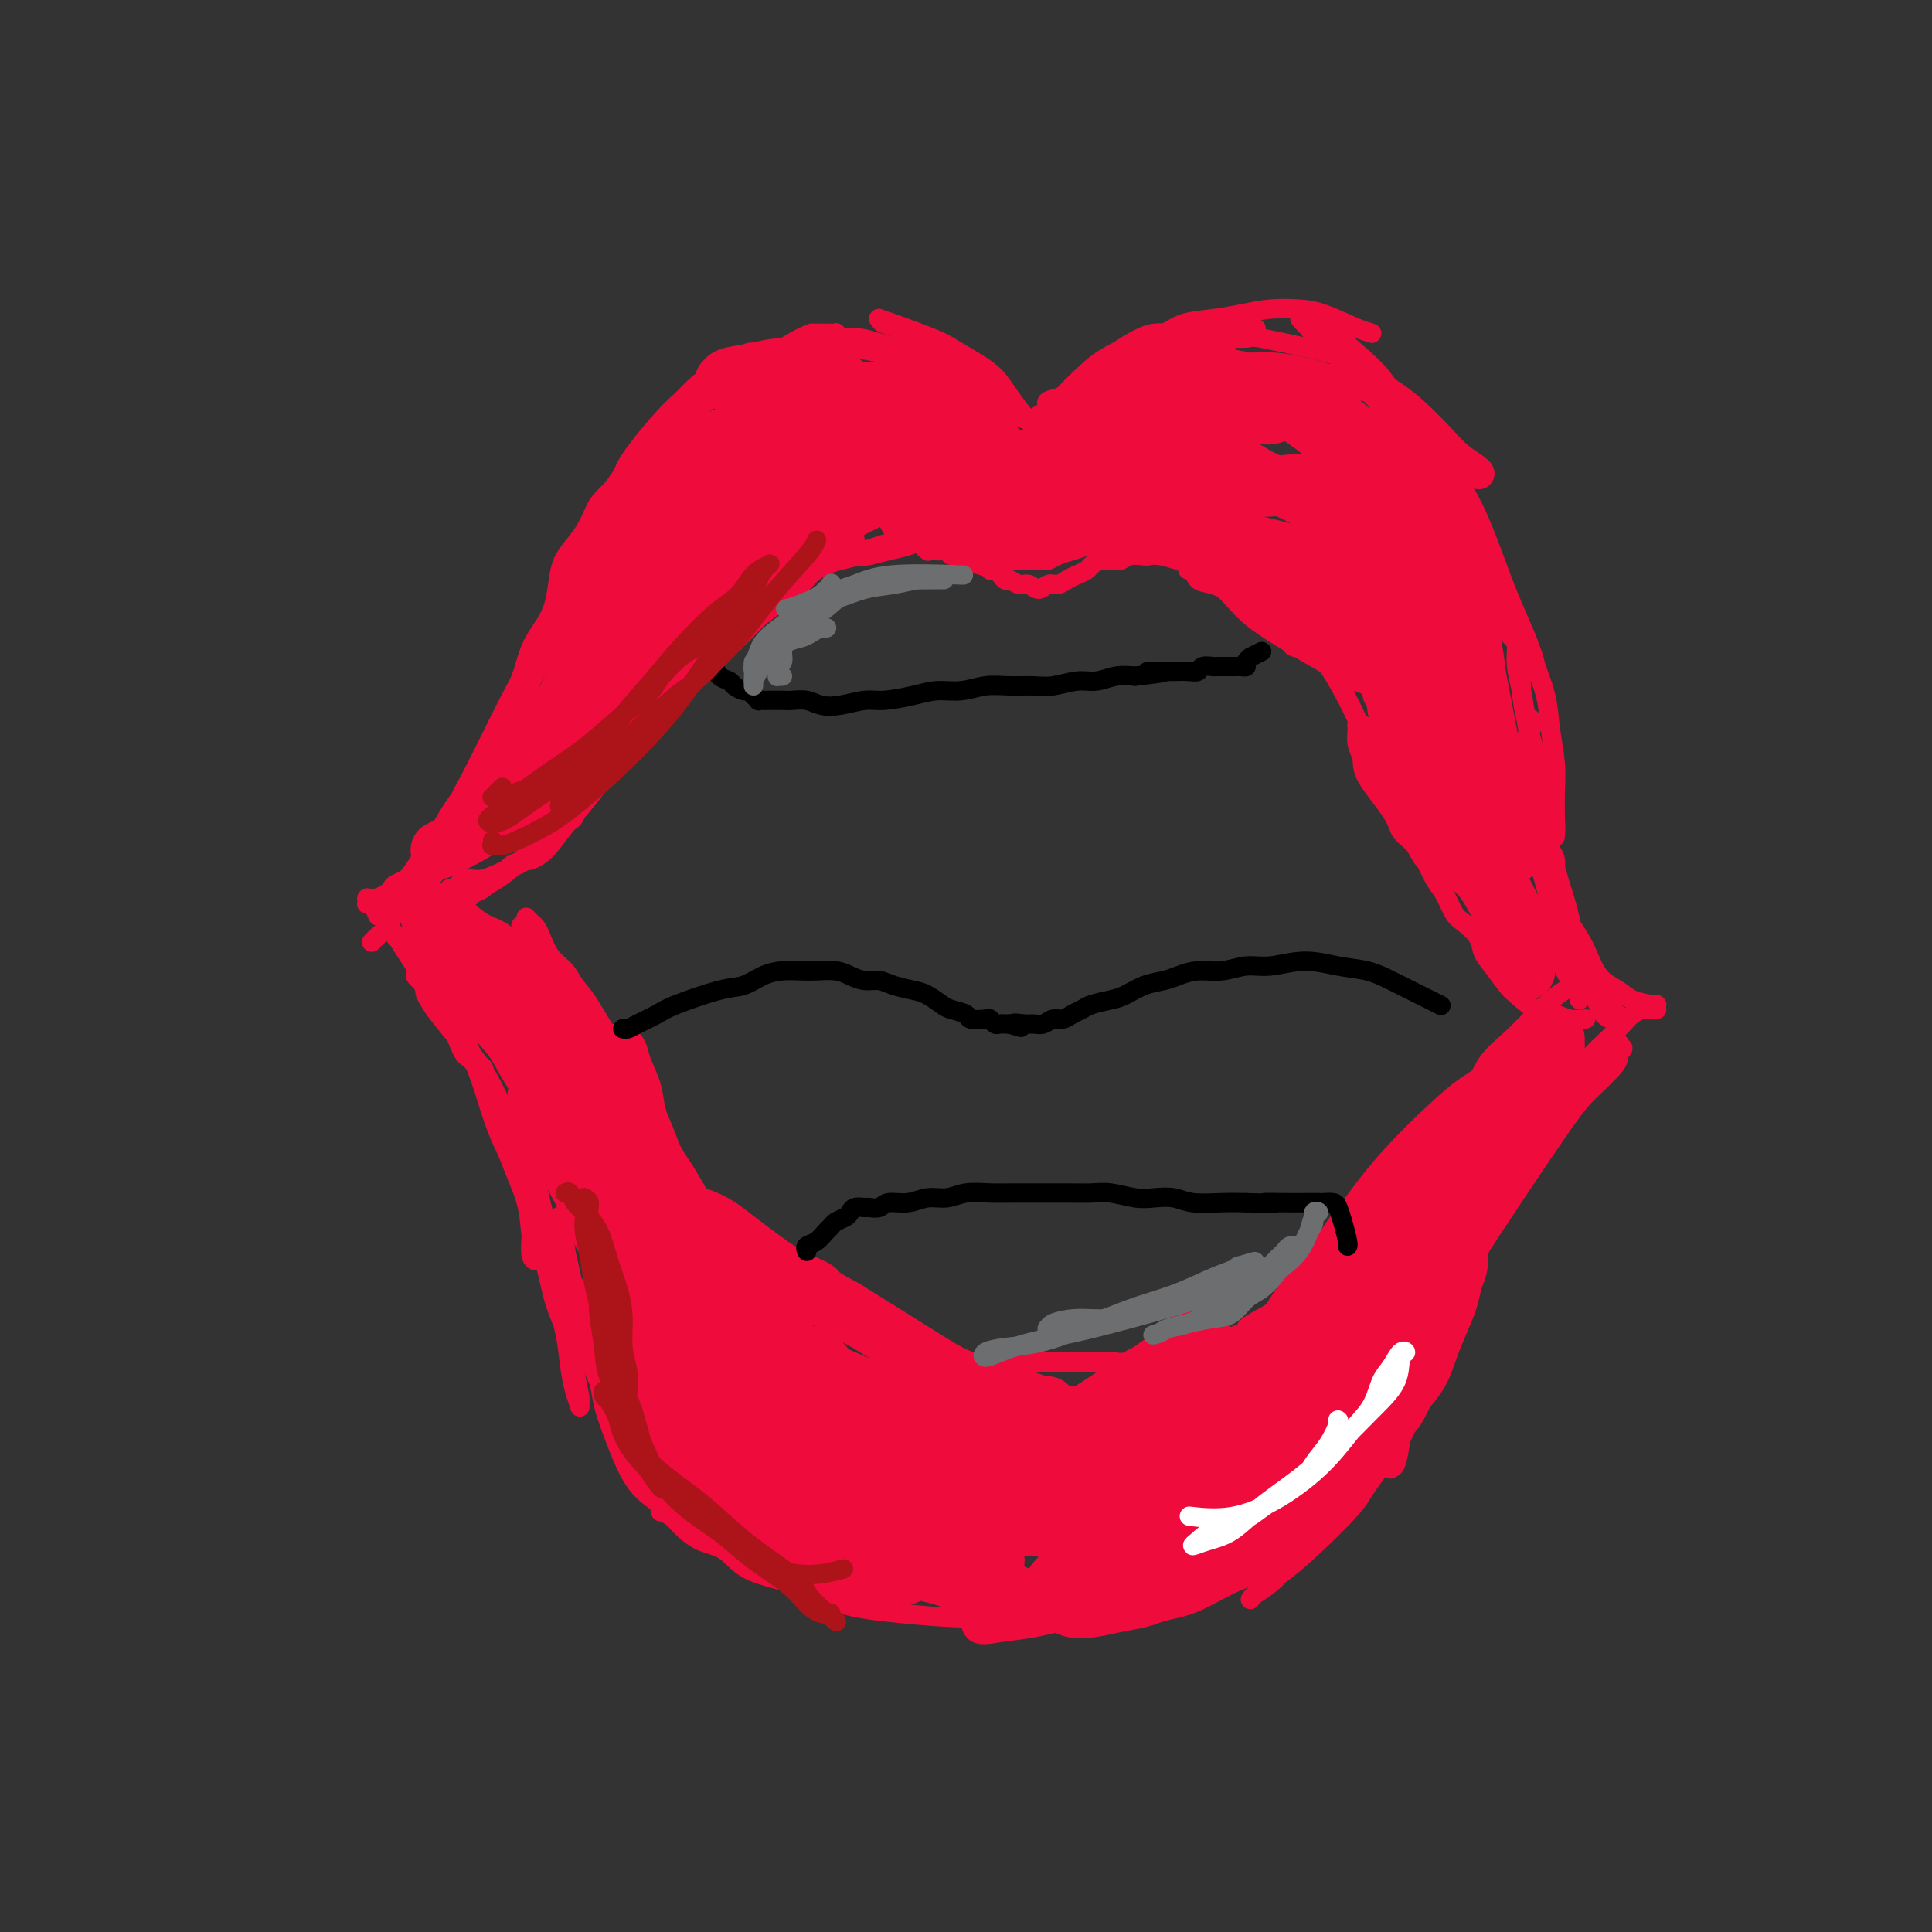 <svg viewBox='0 0 400 400' version='1.1' xmlns='http://www.w3.org/2000/svg' xmlns:xlink='http://www.w3.org/1999/xlink'><rect x="0" y="0" width="400" height="400" fill="#333333" stroke="none"/><g fill='none' stroke='#F00B3D' stroke-width='4' stroke-linecap='round' stroke-linejoin='round'><path d='M77,195c0.017,-0.020 0.034,-0.039 0,0c-0.034,0.039 -0.119,0.137 0,0c0.119,-0.137 0.444,-0.508 1,-1c0.556,-0.492 1.345,-1.106 2,-2c0.655,-0.894 1.177,-2.069 3,-4c1.823,-1.931 4.947,-4.617 7,-7c2.053,-2.383 3.036,-4.463 4,-6c0.964,-1.537 1.908,-2.530 3,-4c1.092,-1.470 2.331,-3.417 3,-5c0.669,-1.583 0.768,-2.803 1,-4c0.232,-1.197 0.598,-2.370 1,-3c0.402,-0.630 0.840,-0.717 1,-1c0.160,-0.283 0.041,-0.763 0,-1c-0.041,-0.237 -0.004,-0.230 0,0c0.004,0.230 -0.026,0.685 0,1c0.026,0.315 0.106,0.492 0,1c-0.106,0.508 -0.398,1.347 -1,2c-0.602,0.653 -1.512,1.118 -2,2c-0.488,0.882 -0.553,2.179 -1,3c-0.447,0.821 -1.275,1.164 -2,2c-0.725,0.836 -1.348,2.163 -2,3c-0.652,0.837 -1.333,1.184 -2,2c-0.667,0.816 -1.320,2.103 -2,3c-0.680,0.897 -1.386,1.405 -2,2c-0.614,0.595 -1.135,1.277 -2,2c-0.865,0.723 -2.074,1.485 -3,2c-0.926,0.515 -1.569,0.782 -2,1c-0.431,0.218 -0.652,0.388 -1,1c-0.348,0.612 -0.825,1.665 -1,2c-0.175,0.335 -0.050,-0.047 0,0c0.050,0.047 0.025,0.524 0,1'/><path d='M80,187c-3.481,4.621 -1.184,2.175 1,0c2.184,-2.175 4.256,-4.079 6,-6c1.744,-1.921 3.161,-3.861 5,-6c1.839,-2.139 4.100,-4.479 6,-7c1.900,-2.521 3.438,-5.225 5,-8c1.562,-2.775 3.149,-5.621 4,-8c0.851,-2.379 0.965,-4.291 2,-8c1.035,-3.709 2.992,-9.215 4,-12c1.008,-2.785 1.066,-2.850 1,-3c-0.066,-0.150 -0.255,-0.385 0,-1c0.255,-0.615 0.953,-1.609 1,-1c0.047,0.609 -0.558,2.823 -1,4c-0.442,1.177 -0.723,1.318 -1,2c-0.277,0.682 -0.552,1.907 -1,3c-0.448,1.093 -1.070,2.055 -2,4c-0.930,1.945 -2.167,4.871 -3,7c-0.833,2.129 -1.263,3.459 -2,5c-0.737,1.541 -1.783,3.294 -3,5c-1.217,1.706 -2.605,3.366 -4,5c-1.395,1.634 -2.796,3.242 -4,5c-1.204,1.758 -2.209,3.664 -3,5c-0.791,1.336 -1.367,2.100 -2,3c-0.633,0.900 -1.324,1.935 -2,3c-0.676,1.065 -1.336,2.162 -2,3c-0.664,0.838 -1.332,1.419 -2,2'/><path d='M83,183c-3.634,5.248 -1.720,2.867 -1,2c0.720,-0.867 0.245,-0.221 0,0c-0.245,0.221 -0.262,0.015 0,0c0.262,-0.015 0.802,0.159 2,-1c1.198,-1.159 3.054,-3.652 5,-6c1.946,-2.348 3.984,-4.550 6,-7c2.016,-2.450 4.012,-5.148 6,-8c1.988,-2.852 3.968,-5.858 6,-9c2.032,-3.142 4.117,-6.420 6,-10c1.883,-3.580 3.565,-7.463 5,-11c1.435,-3.537 2.623,-6.727 4,-10c1.377,-3.273 2.944,-6.627 4,-9c1.056,-2.373 1.602,-3.763 2,-5c0.398,-1.237 0.647,-2.319 1,-3c0.353,-0.681 0.808,-0.960 1,-1c0.192,-0.040 0.120,0.160 0,0c-0.120,-0.160 -0.289,-0.681 -1,1c-0.711,1.681 -1.964,5.563 -3,8c-1.036,2.437 -1.855,3.429 -3,5c-1.145,1.571 -2.616,3.720 -4,6c-1.384,2.280 -2.681,4.692 -4,7c-1.319,2.308 -2.661,4.511 -4,7c-1.339,2.489 -2.677,5.262 -4,8c-1.323,2.738 -2.631,5.441 -4,8c-1.369,2.559 -2.798,4.973 -4,7c-1.202,2.027 -2.179,3.668 -3,5c-0.821,1.332 -1.488,2.357 -2,3c-0.512,0.643 -0.869,0.904 -1,1c-0.131,0.096 -0.038,0.027 0,0c0.038,-0.027 0.019,-0.014 0,0'/><path d='M93,171c-5.382,10.030 -0.837,2.604 1,-1c1.837,-3.604 0.967,-3.387 1,-4c0.033,-0.613 0.971,-2.057 3,-6c2.029,-3.943 5.149,-10.387 7,-14c1.851,-3.613 2.432,-4.395 3,-6c0.568,-1.605 1.124,-4.032 2,-6c0.876,-1.968 2.073,-3.478 3,-5c0.927,-1.522 1.586,-3.058 2,-5c0.414,-1.942 0.584,-4.290 1,-6c0.416,-1.710 1.077,-2.782 2,-4c0.923,-1.218 2.109,-2.582 3,-4c0.891,-1.418 1.487,-2.889 2,-4c0.513,-1.111 0.941,-1.862 2,-3c1.059,-1.138 2.748,-2.664 4,-4c1.252,-1.336 2.067,-2.482 3,-4c0.933,-1.518 1.985,-3.407 3,-5c1.015,-1.593 1.994,-2.889 3,-4c1.006,-1.111 2.038,-2.038 3,-3c0.962,-0.962 1.854,-1.960 3,-3c1.146,-1.040 2.544,-2.120 4,-3c1.456,-0.880 2.968,-1.558 4,-2c1.032,-0.442 1.584,-0.648 2,-1c0.416,-0.352 0.696,-0.850 1,-1c0.304,-0.150 0.634,0.049 1,0c0.366,-0.049 0.769,-0.345 0,0c-0.769,0.345 -2.711,1.329 -4,2c-1.289,0.671 -1.924,1.027 -3,2c-1.076,0.973 -2.593,2.564 -4,4c-1.407,1.436 -2.703,2.718 -4,4'/><path d='M141,85c-3.216,2.579 -4.255,3.028 -5,4c-0.745,0.972 -1.198,2.468 -2,4c-0.802,1.532 -1.955,3.100 -3,5c-1.045,1.900 -1.981,4.134 -3,6c-1.019,1.866 -2.119,3.365 -3,5c-0.881,1.635 -1.541,3.404 -2,5c-0.459,1.596 -0.715,3.017 -1,4c-0.285,0.983 -0.599,1.528 -1,2c-0.401,0.472 -0.891,0.872 -1,1c-0.109,0.128 0.162,-0.014 0,0c-0.162,0.014 -0.756,0.186 -1,0c-0.244,-0.186 -0.137,-0.728 0,-2c0.137,-1.272 0.305,-3.274 1,-5c0.695,-1.726 1.918,-3.177 3,-5c1.082,-1.823 2.022,-4.018 3,-6c0.978,-1.982 1.993,-3.752 4,-6c2.007,-2.248 5.005,-4.973 7,-7c1.995,-2.027 2.986,-3.354 5,-5c2.014,-1.646 5.050,-3.611 7,-5c1.950,-1.389 2.816,-2.203 4,-3c1.184,-0.797 2.688,-1.577 4,-2c1.312,-0.423 2.431,-0.491 4,-1c1.569,-0.509 3.587,-1.461 5,-2c1.413,-0.539 2.221,-0.666 3,-1c0.779,-0.334 1.528,-0.874 2,-1c0.472,-0.126 0.665,0.162 1,0c0.335,-0.162 0.811,-0.775 1,-1c0.189,-0.225 0.089,-0.060 0,0c-0.089,0.060 -0.168,0.017 -1,0c-0.832,-0.017 -2.416,-0.009 -4,0'/><path d='M168,69c-2.352,0.786 -6.232,3.251 -9,5c-2.768,1.749 -4.422,2.784 -6,4c-1.578,1.216 -3.079,2.614 -5,4c-1.921,1.386 -4.263,2.759 -6,4c-1.737,1.241 -2.871,2.349 -4,4c-1.129,1.651 -2.254,3.843 -3,5c-0.746,1.157 -1.114,1.278 -2,2c-0.886,0.722 -2.291,2.045 -3,3c-0.709,0.955 -0.723,1.543 -1,2c-0.277,0.457 -0.817,0.782 -1,1c-0.183,0.218 -0.010,0.328 0,0c0.010,-0.328 -0.143,-1.094 0,-2c0.143,-0.906 0.583,-1.951 1,-3c0.417,-1.049 0.812,-2.101 3,-5c2.188,-2.899 6.168,-7.645 9,-10c2.832,-2.355 4.517,-2.318 6,-3c1.483,-0.682 2.763,-2.081 4,-3c1.237,-0.919 2.431,-1.356 4,-2c1.569,-0.644 3.513,-1.494 5,-2c1.487,-0.506 2.516,-0.669 4,-1c1.484,-0.331 3.424,-0.831 5,-1c1.576,-0.169 2.789,-0.006 4,0c1.211,0.006 2.421,-0.146 4,0c1.579,0.146 3.529,0.589 5,1c1.471,0.411 2.463,0.790 4,1c1.537,0.210 3.618,0.252 5,1c1.382,0.748 2.064,2.201 3,3c0.936,0.799 2.124,0.942 3,1c0.876,0.058 1.438,0.029 2,0'/><path d='M199,78c3.394,1.070 0.877,0.245 0,0c-0.877,-0.245 -0.116,0.089 0,0c0.116,-0.089 -0.414,-0.601 -1,-1c-0.586,-0.399 -1.228,-0.684 -2,-1c-0.772,-0.316 -1.676,-0.662 -3,-1c-1.324,-0.338 -3.070,-0.669 -5,-1c-1.930,-0.331 -4.043,-0.663 -6,-1c-1.957,-0.337 -3.758,-0.679 -5,-1c-1.242,-0.321 -1.925,-0.622 -3,-1c-1.075,-0.378 -2.543,-0.833 -3,-1c-0.457,-0.167 0.098,-0.045 0,0c-0.098,0.045 -0.847,0.013 -1,0c-0.153,-0.013 0.292,-0.009 1,0c0.708,0.009 1.680,0.021 3,0c1.320,-0.021 2.989,-0.076 4,0c1.011,0.076 1.365,0.284 4,1c2.635,0.716 7.553,1.940 10,3c2.447,1.060 2.425,1.958 3,3c0.575,1.042 1.747,2.230 3,3c1.253,0.770 2.587,1.123 4,2c1.413,0.877 2.904,2.277 4,3c1.096,0.723 1.798,0.769 3,1c1.202,0.231 2.904,0.648 4,1c1.096,0.352 1.584,0.637 2,1c0.416,0.363 0.758,0.802 1,1c0.242,0.198 0.385,0.156 0,0c-0.385,-0.156 -1.296,-0.427 -2,-1c-0.704,-0.573 -1.201,-1.450 -2,-2c-0.799,-0.550 -1.899,-0.775 -3,-1'/><path d='M209,85c-2.451,-1.813 -5.078,-4.345 -7,-6c-1.922,-1.655 -3.138,-2.432 -5,-4c-1.862,-1.568 -4.369,-3.926 -6,-5c-1.631,-1.074 -2.384,-0.862 -3,-1c-0.616,-0.138 -1.094,-0.626 -2,-1c-0.906,-0.374 -2.239,-0.635 -3,-1c-0.761,-0.365 -0.951,-0.834 -1,-1c-0.049,-0.166 0.043,-0.029 0,0c-0.043,0.029 -0.220,-0.050 0,0c0.220,0.050 0.838,0.228 3,1c2.162,0.772 5.866,2.138 8,3c2.134,0.862 2.696,1.220 4,2c1.304,0.780 3.350,1.982 5,3c1.650,1.018 2.905,1.852 4,3c1.095,1.148 2.031,2.609 3,4c0.969,1.391 1.971,2.713 3,4c1.029,1.287 2.085,2.539 3,3c0.915,0.461 1.690,0.132 2,0c0.310,-0.132 0.155,-0.066 0,0'/><path d='M217,84c0.082,0.093 0.163,0.187 0,0c-0.163,-0.187 -0.571,-0.654 0,-1c0.571,-0.346 2.120,-0.569 3,-1c0.880,-0.431 1.090,-1.068 2,-2c0.910,-0.932 2.521,-2.158 4,-3c1.479,-0.842 2.825,-1.298 4,-2c1.175,-0.702 2.180,-1.649 3,-2c0.820,-0.351 1.454,-0.107 2,0c0.546,0.107 1.003,0.075 1,0c-0.003,-0.075 -0.465,-0.193 -1,0c-0.535,0.193 -1.144,0.699 -2,1c-0.856,0.301 -1.958,0.398 -3,1c-1.042,0.602 -2.023,1.709 -3,3c-0.977,1.291 -1.950,2.767 -3,4c-1.050,1.233 -2.177,2.223 -3,3c-0.823,0.777 -1.343,1.340 -2,2c-0.657,0.660 -1.453,1.416 -2,2c-0.547,0.584 -0.846,0.996 -1,1c-0.154,0.004 -0.163,-0.399 0,-1c0.163,-0.601 0.499,-1.399 1,-2c0.501,-0.601 1.166,-1.005 2,-2c0.834,-0.995 1.837,-2.582 3,-4c1.163,-1.418 2.487,-2.667 4,-4c1.513,-1.333 3.215,-2.749 5,-4c1.785,-1.251 3.654,-2.335 5,-3c1.346,-0.665 2.170,-0.910 3,-1c0.830,-0.090 1.666,-0.026 3,0c1.334,0.026 3.167,0.013 5,0'/><path d='M247,69c3.332,-0.845 3.663,-0.958 5,-1c1.337,-0.042 3.679,-0.013 5,0c1.321,0.013 1.622,0.009 2,0c0.378,-0.009 0.833,-0.024 1,0c0.167,0.024 0.045,0.088 0,0c-0.045,-0.088 -0.013,-0.327 -2,0c-1.987,0.327 -5.994,1.222 -9,2c-3.006,0.778 -5.010,1.440 -7,2c-1.990,0.560 -3.965,1.018 -6,2c-2.035,0.982 -4.131,2.487 -6,4c-1.869,1.513 -3.510,3.032 -5,4c-1.490,0.968 -2.830,1.385 -4,2c-1.170,0.615 -2.171,1.429 -3,2c-0.829,0.571 -1.485,0.897 -2,1c-0.515,0.103 -0.890,-0.019 -1,0c-0.110,0.019 0.045,0.179 0,0c-0.045,-0.179 -0.290,-0.698 0,-1c0.290,-0.302 1.115,-0.389 2,-1c0.885,-0.611 1.831,-1.746 3,-3c1.169,-1.254 2.560,-2.625 4,-4c1.440,-1.375 2.928,-2.753 5,-4c2.072,-1.247 4.727,-2.361 6,-3c1.273,-0.639 1.164,-0.801 2,-1c0.836,-0.199 2.616,-0.435 4,-1c1.384,-0.565 2.372,-1.458 4,-2c1.628,-0.542 3.896,-0.732 6,-1c2.104,-0.268 4.044,-0.613 6,-1c1.956,-0.387 3.926,-0.815 6,-1c2.074,-0.185 4.251,-0.127 6,0c1.749,0.127 3.071,0.322 5,1c1.929,0.678 4.464,1.839 7,3'/><path d='M281,68c2.533,0.844 2.867,0.956 3,1c0.133,0.044 0.067,0.022 0,0'/><path d='M228,84c0.994,-0.358 1.987,-0.715 3,-1c1.013,-0.285 2.044,-0.497 3,-1c0.956,-0.503 1.836,-1.298 3,-2c1.164,-0.702 2.610,-1.312 4,-2c1.390,-0.688 2.723,-1.453 4,-2c1.277,-0.547 2.499,-0.876 4,-1c1.501,-0.124 3.282,-0.042 5,0c1.718,0.042 3.372,0.043 5,0c1.628,-0.043 3.230,-0.129 5,0c1.770,0.129 3.707,0.473 6,1c2.293,0.527 4.941,1.238 7,2c2.059,0.762 3.528,1.574 5,2c1.472,0.426 2.947,0.464 4,1c1.053,0.536 1.682,1.570 2,2c0.318,0.430 0.323,0.257 0,0c-0.323,-0.257 -0.975,-0.597 -2,-1c-1.025,-0.403 -2.422,-0.867 -4,-1c-1.578,-0.133 -3.336,0.067 -5,0c-1.664,-0.067 -3.235,-0.399 -5,-1c-1.765,-0.601 -3.724,-1.470 -5,-2c-1.276,-0.530 -1.868,-0.720 -3,-1c-1.132,-0.280 -2.804,-0.648 -4,-1c-1.196,-0.352 -1.918,-0.686 -3,-1c-1.082,-0.314 -2.525,-0.609 -3,-1c-0.475,-0.391 0.019,-0.879 0,-1c-0.019,-0.121 -0.550,0.125 -1,0c-0.450,-0.125 -0.820,-0.622 -1,-1c-0.180,-0.378 -0.172,-0.637 0,-1c0.172,-0.363 0.508,-0.828 1,-1c0.492,-0.172 1.141,-0.049 2,0c0.859,0.049 1.930,0.025 3,0'/><path d='M258,70c1.483,-0.331 2.192,-0.157 3,0c0.808,0.157 1.716,0.298 5,1c3.284,0.702 8.945,1.965 12,3c3.055,1.035 3.506,1.841 5,3c1.494,1.159 4.033,2.670 6,4c1.967,1.330 3.361,2.479 5,4c1.639,1.521 3.521,3.414 5,5c1.479,1.586 2.555,2.864 4,4c1.445,1.136 3.258,2.130 4,3c0.742,0.870 0.414,1.615 0,2c-0.414,0.385 -0.914,0.409 -2,0c-1.086,-0.409 -2.759,-1.252 -4,-2c-1.241,-0.748 -2.050,-1.400 -3,-2c-0.950,-0.600 -2.040,-1.147 -3,-2c-0.960,-0.853 -1.790,-2.010 -3,-3c-1.210,-0.990 -2.800,-1.812 -4,-3c-1.200,-1.188 -2.009,-2.741 -3,-4c-0.991,-1.259 -2.164,-2.222 -3,-3c-0.836,-0.778 -1.334,-1.371 -2,-2c-0.666,-0.629 -1.498,-1.296 -2,-2c-0.502,-0.704 -0.673,-1.446 -1,-2c-0.327,-0.554 -0.809,-0.922 -1,-1c-0.191,-0.078 -0.092,0.133 0,0c0.092,-0.133 0.178,-0.610 0,-1c-0.178,-0.390 -0.621,-0.692 -1,-1c-0.379,-0.308 -0.693,-0.621 -1,-1c-0.307,-0.379 -0.608,-0.823 -1,-1c-0.392,-0.177 -0.875,-0.086 -1,0c-0.125,0.086 0.107,0.167 0,0c-0.107,-0.167 -0.554,-0.584 -1,-1'/><path d='M271,68c-3.699,-3.868 -0.947,-1.037 0,0c0.947,1.037 0.087,0.280 0,0c-0.087,-0.280 0.598,-0.082 1,0c0.402,0.082 0.522,0.049 1,0c0.478,-0.049 1.313,-0.114 3,1c1.687,1.114 4.226,3.408 6,5c1.774,1.592 2.782,2.483 4,4c1.218,1.517 2.647,3.661 4,6c1.353,2.339 2.632,4.874 4,7c1.368,2.126 2.825,3.844 4,6c1.175,2.156 2.069,4.751 3,7c0.931,2.249 1.900,4.151 3,6c1.100,1.849 2.330,3.645 3,5c0.670,1.355 0.779,2.270 1,3c0.221,0.730 0.555,1.277 1,2c0.445,0.723 1.003,1.622 1,2c-0.003,0.378 -0.567,0.233 -1,0c-0.433,-0.233 -0.735,-0.556 -1,-1c-0.265,-0.444 -0.494,-1.010 -1,-2c-0.506,-0.990 -1.290,-2.403 -2,-4c-0.710,-1.597 -1.346,-3.376 -2,-5c-0.654,-1.624 -1.327,-3.093 -2,-5c-0.673,-1.907 -1.347,-4.252 -2,-6c-0.653,-1.748 -1.286,-2.899 -2,-4c-0.714,-1.101 -1.509,-2.153 -2,-3c-0.491,-0.847 -0.676,-1.490 -1,-2c-0.324,-0.510 -0.786,-0.888 -1,-1c-0.214,-0.112 -0.181,0.042 0,0c0.181,-0.042 0.510,-0.281 1,0c0.490,0.281 1.140,1.080 2,2c0.860,0.920 1.930,1.960 3,3'/><path d='M299,94c1.229,1.663 1.302,3.322 2,5c0.698,1.678 2.020,3.377 3,5c0.980,1.623 1.619,3.172 2,5c0.381,1.828 0.505,3.937 1,6c0.495,2.063 1.360,4.082 2,6c0.640,1.918 1.055,3.736 2,6c0.945,2.264 2.420,4.974 3,6c0.580,1.026 0.267,0.370 0,0c-0.267,-0.370 -0.487,-0.452 -1,-1c-0.513,-0.548 -1.319,-1.562 -2,-3c-0.681,-1.438 -1.235,-3.301 -2,-5c-0.765,-1.699 -1.739,-3.235 -3,-5c-1.261,-1.765 -2.810,-3.761 -4,-6c-1.190,-2.239 -2.021,-4.722 -3,-7c-0.979,-2.278 -2.106,-4.351 -3,-6c-0.894,-1.649 -1.556,-2.872 -2,-4c-0.444,-1.128 -0.669,-2.159 -1,-3c-0.331,-0.841 -0.767,-1.491 -1,-2c-0.233,-0.509 -0.263,-0.877 0,-1c0.263,-0.123 0.818,-0.000 1,0c0.182,0.000 -0.009,-0.122 0,0c0.009,0.122 0.218,0.487 1,1c0.782,0.513 2.138,1.172 3,2c0.862,0.828 1.232,1.824 2,3c0.768,1.176 1.934,2.531 3,4c1.066,1.469 2.031,3.051 3,5c0.969,1.949 1.940,4.265 3,7c1.060,2.735 2.208,5.890 3,8c0.792,2.110 1.226,3.174 2,5c0.774,1.826 1.887,4.413 3,7'/><path d='M316,132c2.045,5.261 1.658,4.913 2,6c0.342,1.087 1.412,3.610 2,6c0.588,2.390 0.693,4.647 1,7c0.307,2.353 0.814,4.802 1,7c0.186,2.198 0.050,4.146 0,6c-0.050,1.854 -0.012,3.613 0,5c0.012,1.387 0.000,2.403 0,3c-0.000,0.597 0.012,0.775 0,1c-0.012,0.225 -0.047,0.496 0,0c0.047,-0.496 0.178,-1.758 0,-3c-0.178,-1.242 -0.664,-2.462 -1,-4c-0.336,-1.538 -0.521,-3.394 -1,-5c-0.479,-1.606 -1.252,-2.961 -2,-5c-0.748,-2.039 -1.472,-4.760 -2,-7c-0.528,-2.240 -0.859,-3.997 -1,-6c-0.141,-2.003 -0.090,-4.252 0,-6c0.090,-1.748 0.221,-2.996 0,-4c-0.221,-1.004 -0.792,-1.764 -1,-2c-0.208,-0.236 -0.053,0.052 0,0c0.053,-0.052 0.003,-0.445 0,0c-0.003,0.445 0.041,1.727 0,3c-0.041,1.273 -0.165,2.537 0,4c0.165,1.463 0.621,3.126 1,5c0.379,1.874 0.682,3.959 1,6c0.318,2.041 0.651,4.038 1,6c0.349,1.962 0.713,3.888 1,6c0.287,2.112 0.497,4.411 1,7c0.503,2.589 1.300,5.467 2,8c0.700,2.533 1.304,4.720 2,7c0.696,2.280 1.485,4.651 2,7c0.515,2.349 0.758,4.674 1,7'/><path d='M326,197c2.082,10.323 1.288,6.631 1,6c-0.288,-0.631 -0.069,1.800 0,3c0.069,1.200 -0.013,1.170 0,1c0.013,-0.170 0.120,-0.478 0,-1c-0.120,-0.522 -0.468,-1.257 -1,-2c-0.532,-0.743 -1.246,-1.495 -2,-3c-0.754,-1.505 -1.546,-3.765 -2,-6c-0.454,-2.235 -0.570,-4.445 -1,-7c-0.430,-2.555 -1.174,-5.454 -2,-8c-0.826,-2.546 -1.734,-4.740 -2,-7c-0.266,-2.260 0.111,-4.585 0,-7c-0.111,-2.415 -0.709,-4.921 -1,-7c-0.291,-2.079 -0.273,-3.733 0,-5c0.273,-1.267 0.801,-2.148 1,-3c0.199,-0.852 0.067,-1.674 0,-2c-0.067,-0.326 -0.071,-0.157 0,0c0.071,0.157 0.215,0.303 0,1c-0.215,0.697 -0.790,1.947 -1,3c-0.210,1.053 -0.054,1.911 0,3c0.054,1.089 0.006,2.409 0,4c-0.006,1.591 0.030,3.453 0,5c-0.030,1.547 -0.126,2.780 0,4c0.126,1.220 0.474,2.429 1,4c0.526,1.571 1.229,3.506 2,5c0.771,1.494 1.610,2.548 2,4c0.390,1.452 0.331,3.301 1,5c0.669,1.699 2.066,3.249 3,5c0.934,1.751 1.405,3.702 2,5c0.595,1.298 1.313,1.942 2,3c0.687,1.058 1.344,2.529 2,4'/><path d='M331,204c2.574,5.079 2.010,2.275 2,2c-0.010,-0.275 0.534,1.979 1,3c0.466,1.021 0.855,0.810 1,1c0.145,0.190 0.047,0.782 0,1c-0.047,0.218 -0.043,0.061 0,0c0.043,-0.061 0.125,-0.026 0,0c-0.125,0.026 -0.456,0.042 -1,0c-0.544,-0.042 -1.300,-0.144 -2,-1c-0.700,-0.856 -1.344,-2.466 -2,-4c-0.656,-1.534 -1.324,-2.991 -2,-5c-0.676,-2.009 -1.362,-4.570 -2,-7c-0.638,-2.430 -1.230,-4.730 -2,-7c-0.770,-2.270 -1.719,-4.512 -2,-6c-0.281,-1.488 0.106,-2.223 0,-3c-0.106,-0.777 -0.706,-1.595 -1,-2c-0.294,-0.405 -0.284,-0.398 0,0c0.284,0.398 0.842,1.188 1,2c0.158,0.812 -0.083,1.645 0,3c0.083,1.355 0.491,3.230 1,5c0.509,1.770 1.121,3.433 2,5c0.879,1.567 2.025,3.036 3,5c0.975,1.964 1.778,4.421 3,6c1.222,1.579 2.863,2.279 4,3c1.137,0.721 1.769,1.461 3,2c1.231,0.539 3.062,0.876 4,1c0.938,0.124 0.982,0.035 1,0c0.018,-0.035 0.009,-0.018 0,0'/><path d='M339,209c-0.089,-0.000 -0.178,-0.000 0,0c0.178,0.000 0.623,0.000 1,0c0.377,-0.000 0.687,-0.000 1,0c0.313,0.000 0.631,0.000 1,0c0.369,-0.000 0.790,-0.001 1,0c0.210,0.001 0.208,0.003 0,0c-0.208,-0.003 -0.621,-0.009 -1,0c-0.379,0.009 -0.722,0.035 -1,0c-0.278,-0.035 -0.489,-0.131 -1,0c-0.511,0.131 -1.321,0.490 -2,1c-0.679,0.510 -1.227,1.171 -2,2c-0.773,0.829 -1.771,1.827 -3,3c-1.229,1.173 -2.690,2.519 -4,4c-1.310,1.481 -2.470,3.095 -4,5c-1.530,1.905 -3.430,4.102 -5,6c-1.570,1.898 -2.812,3.497 -4,5c-1.188,1.503 -2.324,2.910 -3,4c-0.676,1.090 -0.891,1.864 -1,2c-0.109,0.136 -0.112,-0.364 0,-1c0.112,-0.636 0.339,-1.408 1,-2c0.661,-0.592 1.756,-1.005 3,-2c1.244,-0.995 2.638,-2.572 4,-4c1.362,-1.428 2.693,-2.707 4,-4c1.307,-1.293 2.590,-2.599 4,-4c1.410,-1.401 2.949,-2.898 4,-4c1.051,-1.102 1.616,-1.811 2,-2c0.384,-0.189 0.587,0.141 1,0c0.413,-0.141 1.036,-0.753 1,-1c-0.036,-0.247 -0.731,-0.128 -1,0c-0.269,0.128 -0.111,0.265 0,0c0.111,-0.265 0.175,-0.933 0,-1c-0.175,-0.067 -0.587,0.466 -1,1'/><path d='M334,217c2.991,-2.846 -0.032,1.039 -2,3c-1.968,1.961 -2.883,1.998 -4,3c-1.117,1.002 -2.437,2.971 -4,5c-1.563,2.029 -3.371,4.120 -5,7c-1.629,2.880 -3.081,6.548 -5,10c-1.919,3.452 -4.307,6.687 -6,10c-1.693,3.313 -2.692,6.705 -4,10c-1.308,3.295 -2.926,6.494 -4,9c-1.074,2.506 -1.605,4.320 -2,6c-0.395,1.680 -0.655,3.227 -1,4c-0.345,0.773 -0.776,0.772 -1,1c-0.224,0.228 -0.242,0.684 0,0c0.242,-0.684 0.742,-2.507 1,-4c0.258,-1.493 0.272,-2.656 1,-5c0.728,-2.344 2.171,-5.871 3,-8c0.829,-2.129 1.045,-2.861 5,-9c3.955,-6.139 11.649,-17.686 16,-24c4.351,-6.314 5.359,-7.394 7,-9c1.641,-1.606 3.916,-3.737 5,-5c1.084,-1.263 0.979,-1.657 1,-2c0.021,-0.343 0.170,-0.635 0,-1c-0.170,-0.365 -0.659,-0.802 -1,-1c-0.341,-0.198 -0.536,-0.155 -1,0c-0.464,0.155 -1.199,0.422 -2,1c-0.801,0.578 -1.670,1.466 -3,3c-1.330,1.534 -3.122,3.715 -5,6c-1.878,2.285 -3.844,4.674 -6,8c-2.156,3.326 -4.504,7.588 -7,12c-2.496,4.412 -5.142,8.975 -7,13c-1.858,4.025 -2.929,7.513 -4,11'/><path d='M299,271c-3.244,7.156 -2.356,7.044 -2,7c0.356,-0.044 0.178,-0.022 0,0'/><path d='M92,175c0.087,0.016 0.174,0.032 0,0c-0.174,-0.032 -0.610,-0.112 -1,0c-0.390,0.112 -0.734,0.415 -1,1c-0.266,0.585 -0.455,1.451 -1,2c-0.545,0.549 -1.448,0.781 -2,1c-0.552,0.219 -0.754,0.427 -1,1c-0.246,0.573 -0.534,1.513 -1,2c-0.466,0.487 -1.108,0.523 -2,1c-0.892,0.477 -2.032,1.396 -3,2c-0.968,0.604 -1.762,0.894 -2,1c-0.238,0.106 0.080,0.027 0,0c-0.080,-0.027 -0.557,-0.004 -1,0c-0.443,0.004 -0.852,-0.013 -1,0c-0.148,0.013 -0.037,0.054 0,0c0.037,-0.054 -0.002,-0.204 0,0c0.002,0.204 0.043,0.761 0,1c-0.043,0.239 -0.171,0.158 0,0c0.171,-0.158 0.643,-0.395 1,0c0.357,0.395 0.601,1.423 1,2c0.399,0.577 0.954,0.705 2,2c1.046,1.295 2.583,3.758 4,6c1.417,2.242 2.713,4.264 4,6c1.287,1.736 2.566,3.188 4,5c1.434,1.812 3.023,3.986 4,6c0.977,2.014 1.342,3.868 2,5c0.658,1.132 1.609,1.540 2,2c0.391,0.460 0.221,0.970 0,1c-0.221,0.030 -0.492,-0.420 -1,-1c-0.508,-0.580 -1.254,-1.290 -2,-2'/><path d='M97,219c-0.700,-0.430 -0.951,-0.506 -2,-3c-1.049,-2.494 -2.897,-7.407 -4,-10c-1.103,-2.593 -1.461,-2.867 -2,-4c-0.539,-1.133 -1.259,-3.127 -2,-4c-0.741,-0.873 -1.505,-0.626 -2,-1c-0.495,-0.374 -0.723,-1.369 -1,-2c-0.277,-0.631 -0.605,-0.897 -1,-1c-0.395,-0.103 -0.857,-0.044 -1,0c-0.143,0.044 0.032,0.073 0,0c-0.032,-0.073 -0.270,-0.249 0,0c0.270,0.249 1.047,0.922 2,2c0.953,1.078 2.082,2.560 3,4c0.918,1.440 1.624,2.836 3,5c1.376,2.164 3.423,5.094 5,8c1.577,2.906 2.684,5.789 4,9c1.316,3.211 2.839,6.752 4,10c1.161,3.248 1.958,6.205 3,9c1.042,2.795 2.328,5.428 3,8c0.672,2.572 0.730,5.084 1,7c0.270,1.916 0.754,3.235 1,4c0.246,0.765 0.256,0.974 0,1c-0.256,0.026 -0.778,-0.132 -1,-1c-0.222,-0.868 -0.145,-2.446 0,-4c0.145,-1.554 0.357,-3.085 0,-5c-0.357,-1.915 -1.285,-4.212 -2,-7c-0.715,-2.788 -1.219,-6.065 -2,-9c-0.781,-2.935 -1.838,-5.529 -3,-8c-1.162,-2.471 -2.428,-4.819 -4,-7c-1.572,-2.181 -3.449,-4.195 -5,-6c-1.551,-1.805 -2.775,-3.403 -4,-5'/><path d='M90,209c-2.422,-3.589 -1.977,-3.563 -2,-4c-0.023,-0.437 -0.512,-1.338 -1,-2c-0.488,-0.662 -0.973,-1.085 -1,-1c-0.027,0.085 0.404,0.676 1,1c0.596,0.324 1.356,0.379 2,1c0.644,0.621 1.172,1.807 2,3c0.828,1.193 1.958,2.392 3,4c1.042,1.608 1.997,3.626 3,6c1.003,2.374 2.055,5.105 3,8c0.945,2.895 1.785,5.954 3,9c1.215,3.046 2.805,6.077 4,9c1.195,2.923 1.993,5.736 3,9c1.007,3.264 2.221,6.979 3,10c0.779,3.021 1.123,5.349 2,8c0.877,2.651 2.288,5.627 3,8c0.712,2.373 0.724,4.145 1,6c0.276,1.855 0.817,3.794 1,5c0.183,1.206 0.008,1.679 0,2c-0.008,0.321 0.150,0.489 0,0c-0.150,-0.489 -0.607,-1.635 -1,-3c-0.393,-1.365 -0.721,-2.947 -1,-5c-0.279,-2.053 -0.507,-4.575 -1,-7c-0.493,-2.425 -1.249,-4.752 -2,-7c-0.751,-2.248 -1.497,-4.415 -2,-7c-0.503,-2.585 -0.762,-5.586 -1,-8c-0.238,-2.414 -0.456,-4.241 -1,-8c-0.544,-3.759 -1.414,-9.451 -2,-12c-0.586,-2.549 -0.889,-1.956 -1,-2c-0.111,-0.044 -0.032,-0.727 0,-1c0.032,-0.273 0.016,-0.137 0,0'/><path d='M108,231c-1.857,-9.009 -0.498,-2.531 0,0c0.498,2.531 0.136,1.114 0,1c-0.136,-0.114 -0.048,1.075 0,2c0.048,0.925 0.054,1.587 0,2c-0.054,0.413 -0.169,0.578 0,1c0.169,0.422 0.623,1.102 1,2c0.377,0.898 0.679,2.014 1,3c0.321,0.986 0.663,1.842 1,3c0.337,1.158 0.671,2.619 1,4c0.329,1.381 0.654,2.683 1,4c0.346,1.317 0.712,2.651 1,4c0.288,1.349 0.499,2.714 1,4c0.501,1.286 1.292,2.495 2,4c0.708,1.505 1.332,3.307 2,5c0.668,1.693 1.379,3.277 2,5c0.621,1.723 1.152,3.587 2,5c0.848,1.413 2.012,2.377 3,4c0.988,1.623 1.798,3.906 3,6c1.202,2.094 2.796,4.000 4,6c1.204,2.000 2.019,4.095 3,6c0.981,1.905 2.127,3.622 3,5c0.873,1.378 1.473,2.419 2,3c0.527,0.581 0.983,0.702 1,1c0.017,0.298 -0.404,0.771 -1,1c-0.596,0.229 -1.366,0.212 -2,0c-0.634,-0.212 -1.131,-0.620 -2,-1c-0.869,-0.380 -2.109,-0.731 -3,-2c-0.891,-1.269 -1.432,-3.457 -2,-5c-0.568,-1.543 -1.162,-2.441 -2,-4c-0.838,-1.559 -1.919,-3.780 -3,-6'/><path d='M127,294c-2.213,-4.190 -1.744,-5.666 -2,-8c-0.256,-2.334 -1.235,-5.528 -2,-8c-0.765,-2.472 -1.314,-4.223 -2,-6c-0.686,-1.777 -1.508,-3.579 -2,-5c-0.492,-1.421 -0.654,-2.461 -1,-4c-0.346,-1.539 -0.877,-3.578 -1,-5c-0.123,-1.422 0.162,-2.229 0,-3c-0.162,-0.771 -0.772,-1.508 -1,-2c-0.228,-0.492 -0.076,-0.740 0,-1c0.076,-0.260 0.076,-0.531 0,0c-0.076,0.531 -0.227,1.863 0,3c0.227,1.137 0.834,2.077 1,3c0.166,0.923 -0.107,1.827 0,3c0.107,1.173 0.594,2.613 1,4c0.406,1.387 0.730,2.720 1,4c0.270,1.280 0.487,2.505 1,4c0.513,1.495 1.323,3.258 2,5c0.677,1.742 1.221,3.463 2,5c0.779,1.537 1.793,2.889 3,5c1.207,2.111 2.605,4.981 4,7c1.395,2.019 2.785,3.188 4,5c1.215,1.812 2.253,4.269 4,6c1.747,1.731 4.203,2.737 6,4c1.797,1.263 2.935,2.782 4,4c1.065,1.218 2.056,2.136 3,3c0.944,0.864 1.841,1.676 2,2c0.159,0.324 -0.421,0.162 -1,0'/><path d='M153,319c2.301,2.089 1.053,0.810 -1,-1c-2.053,-1.810 -4.910,-4.152 -7,-6c-2.090,-1.848 -3.413,-3.200 -5,-5c-1.587,-1.800 -3.437,-4.046 -5,-6c-1.563,-1.954 -2.840,-3.616 -4,-5c-1.160,-1.384 -2.205,-2.490 -3,-4c-0.795,-1.510 -1.341,-3.424 -2,-5c-0.659,-1.576 -1.432,-2.815 -2,-4c-0.568,-1.185 -0.933,-2.315 -1,-3c-0.067,-0.685 0.163,-0.925 0,-1c-0.163,-0.075 -0.720,0.015 -1,0c-0.280,-0.015 -0.283,-0.137 0,0c0.283,0.137 0.851,0.531 1,1c0.149,0.469 -0.121,1.013 0,2c0.121,0.987 0.631,2.416 1,4c0.369,1.584 0.596,3.323 1,5c0.404,1.677 0.986,3.292 2,6c1.014,2.708 2.459,6.508 4,9c1.541,2.492 3.176,3.675 5,5c1.824,1.325 3.835,2.793 6,4c2.165,1.207 4.483,2.155 7,3c2.517,0.845 5.231,1.587 8,2c2.769,0.413 5.592,0.496 9,0c3.408,-0.496 7.402,-1.570 9,-2c1.598,-0.430 0.799,-0.215 0,0'/><path d='M133,295c0.021,0.019 0.043,0.038 0,0c-0.043,-0.038 -0.149,-0.135 0,0c0.149,0.135 0.554,0.500 1,1c0.446,0.500 0.933,1.134 1,2c0.067,0.866 -0.285,1.964 0,3c0.285,1.036 1.207,2.009 2,3c0.793,0.991 1.457,1.999 2,3c0.543,1.001 0.963,1.996 2,3c1.037,1.004 2.689,2.016 4,3c1.311,0.984 2.281,1.939 3,3c0.719,1.061 1.188,2.228 2,3c0.812,0.772 1.969,1.148 3,2c1.031,0.852 1.937,2.179 3,3c1.063,0.821 2.285,1.135 4,2c1.715,0.865 3.924,2.282 6,3c2.076,0.718 4.021,0.739 6,1c1.979,0.261 3.993,0.764 6,1c2.007,0.236 4.007,0.206 6,0c1.993,-0.206 3.980,-0.587 5,-1c1.020,-0.413 1.074,-0.857 1,-1c-0.074,-0.143 -0.277,0.015 -1,0c-0.723,-0.015 -1.967,-0.203 -3,0c-1.033,0.203 -1.853,0.795 -3,1c-1.147,0.205 -2.619,0.022 -4,0c-1.381,-0.022 -2.672,0.119 -4,0c-1.328,-0.119 -2.693,-0.496 -4,-1c-1.307,-0.504 -2.558,-1.135 -4,-2c-1.442,-0.865 -3.077,-1.964 -5,-3c-1.923,-1.036 -4.133,-2.010 -6,-3c-1.867,-0.990 -3.391,-1.997 -5,-3c-1.609,-1.003 -3.305,-2.001 -5,-3'/><path d='M146,315c-4.909,-2.331 -4.682,-1.158 -5,-1c-0.318,0.158 -1.180,-0.699 -2,-1c-0.820,-0.301 -1.596,-0.046 -2,0c-0.404,0.046 -0.436,-0.117 0,0c0.436,0.117 1.340,0.514 2,1c0.660,0.486 1.075,1.063 2,2c0.925,0.937 2.360,2.236 4,3c1.640,0.764 3.486,0.992 5,2c1.514,1.008 2.697,2.796 5,4c2.303,1.204 5.726,1.825 9,3c3.274,1.175 6.399,2.903 10,4c3.601,1.097 7.676,1.562 12,2c4.324,0.438 8.895,0.849 14,1c5.105,0.151 10.744,0.043 13,0c2.256,-0.043 1.128,-0.022 0,0'/><path d='M319,239c-0.470,0.025 -0.940,0.050 -1,0c-0.060,-0.050 0.290,-0.174 0,0c-0.290,0.174 -1.222,0.646 -2,1c-0.778,0.354 -1.404,0.592 -2,1c-0.596,0.408 -1.164,0.988 -2,2c-0.836,1.012 -1.942,2.457 -3,4c-1.058,1.543 -2.069,3.183 -3,5c-0.931,1.817 -1.783,3.810 -3,6c-1.217,2.190 -2.798,4.576 -4,7c-1.202,2.424 -2.023,4.884 -3,8c-0.977,3.116 -2.108,6.887 -3,10c-0.892,3.113 -1.546,5.567 -2,8c-0.454,2.433 -0.710,4.843 -1,7c-0.290,2.157 -0.615,4.059 -1,5c-0.385,0.941 -0.830,0.922 -1,1c-0.170,0.078 -0.065,0.255 0,0c0.065,-0.255 0.092,-0.941 0,-2c-0.092,-1.059 -0.301,-2.492 0,-4c0.301,-1.508 1.112,-3.093 2,-5c0.888,-1.907 1.854,-4.138 3,-7c1.146,-2.862 2.471,-6.356 4,-10c1.529,-3.644 3.262,-7.440 5,-11c1.738,-3.560 3.483,-6.886 5,-10c1.517,-3.114 2.808,-6.017 4,-8c1.192,-1.983 2.286,-3.045 3,-4c0.714,-0.955 1.047,-1.802 1,-2c-0.047,-0.198 -0.474,0.254 -1,1c-0.526,0.746 -1.150,1.784 -2,3c-0.850,1.216 -1.925,2.608 -3,4'/><path d='M309,249c-1.037,1.549 -1.129,2.422 -2,4c-0.871,1.578 -2.520,3.861 -4,6c-1.480,2.139 -2.791,4.135 -4,6c-1.209,1.865 -2.315,3.599 -3,5c-0.685,1.401 -0.950,2.468 -2,6c-1.050,3.532 -2.884,9.528 -4,13c-1.116,3.472 -1.515,4.420 -2,6c-0.485,1.580 -1.056,3.791 -2,6c-0.944,2.209 -2.262,4.415 -3,6c-0.738,1.585 -0.895,2.547 -3,5c-2.105,2.453 -6.158,6.395 -9,9c-2.842,2.605 -4.474,3.873 -6,5c-1.526,1.127 -2.948,2.113 -4,3c-1.052,0.887 -1.736,1.675 -2,2c-0.264,0.325 -0.109,0.189 0,0c0.109,-0.189 0.170,-0.429 1,-1c0.830,-0.571 2.427,-1.473 4,-3c1.573,-1.527 3.123,-3.678 5,-6c1.877,-2.322 4.083,-4.816 6,-7c1.917,-2.184 3.547,-4.057 5,-6c1.453,-1.943 2.729,-3.957 4,-6c1.271,-2.043 2.536,-4.117 3,-6c0.464,-1.883 0.125,-3.575 0,-5c-0.125,-1.425 -0.036,-2.583 0,-3c0.036,-0.417 0.021,-0.092 0,0c-0.021,0.092 -0.047,-0.047 0,0c0.047,0.047 0.166,0.282 0,1c-0.166,0.718 -0.619,1.919 -1,3c-0.381,1.081 -0.691,2.040 -1,3'/><path d='M285,295c-0.387,1.459 -0.355,1.607 -1,3c-0.645,1.393 -1.967,4.032 -3,6c-1.033,1.968 -1.777,3.264 -3,5c-1.223,1.736 -2.925,3.911 -5,6c-2.075,2.089 -4.521,4.090 -7,6c-2.479,1.910 -4.989,3.727 -8,5c-3.011,1.273 -6.523,2.002 -10,3c-3.477,0.998 -6.918,2.264 -10,3c-3.082,0.736 -5.803,0.942 -8,1c-2.197,0.058 -3.870,-0.032 -5,0c-1.130,0.032 -1.718,0.187 -2,0c-0.282,-0.187 -0.259,-0.717 0,-1c0.259,-0.283 0.753,-0.318 2,0c1.247,0.318 3.248,0.988 5,1c1.752,0.012 3.255,-0.633 5,-1c1.745,-0.367 3.730,-0.457 6,-1c2.270,-0.543 4.824,-1.539 7,-3c2.176,-1.461 3.974,-3.385 6,-5c2.026,-1.615 4.280,-2.919 6,-4c1.720,-1.081 2.906,-1.940 4,-3c1.094,-1.060 2.097,-2.323 3,-3c0.903,-0.677 1.707,-0.768 2,-1c0.293,-0.232 0.075,-0.605 0,-1c-0.075,-0.395 -0.008,-0.812 0,-1c0.008,-0.188 -0.045,-0.146 0,0c0.045,0.146 0.186,0.397 0,1c-0.186,0.603 -0.699,1.556 -1,2c-0.301,0.444 -0.390,0.377 -1,1c-0.610,0.623 -1.741,1.937 -3,3c-1.259,1.063 -2.645,1.875 -4,3c-1.355,1.125 -2.677,2.562 -4,4'/><path d='M256,324c-2.996,2.551 -3.986,2.427 -6,3c-2.014,0.573 -5.051,1.841 -8,3c-2.949,1.159 -5.809,2.209 -9,3c-3.191,0.791 -6.713,1.323 -10,2c-3.287,0.677 -6.337,1.498 -9,2c-2.663,0.502 -4.937,0.684 -7,1c-2.063,0.316 -3.914,0.765 -5,0c-1.086,-0.765 -1.408,-2.744 -1,-4c0.408,-1.256 1.545,-1.787 2,-2c0.455,-0.213 0.227,-0.106 0,0'/><path d='M97,182c-0.450,0.028 -0.899,0.056 -1,0c-0.101,-0.056 0.148,-0.195 0,0c-0.148,0.195 -0.693,0.725 -1,1c-0.307,0.275 -0.376,0.294 0,0c0.376,-0.294 1.195,-0.900 2,-1c0.805,-0.100 1.595,0.306 3,0c1.405,-0.306 3.427,-1.324 5,-2c1.573,-0.676 2.699,-1.009 4,-2c1.301,-0.991 2.777,-2.640 4,-4c1.223,-1.360 2.192,-2.430 3,-3c0.808,-0.570 1.454,-0.640 2,-1c0.546,-0.360 0.992,-1.009 1,-1c0.008,0.009 -0.423,0.675 -1,1c-0.577,0.325 -1.299,0.310 -2,1c-0.701,0.690 -1.381,2.087 -2,3c-0.619,0.913 -1.177,1.343 -2,2c-0.823,0.657 -1.911,1.542 -3,2c-1.089,0.458 -2.179,0.490 -3,1c-0.821,0.510 -1.371,1.500 -2,2c-0.629,0.500 -1.335,0.512 -2,1c-0.665,0.488 -1.288,1.451 -2,2c-0.712,0.549 -1.511,0.683 -2,1c-0.489,0.317 -0.666,0.817 -1,1c-0.334,0.183 -0.825,0.048 -1,0c-0.175,-0.048 -0.036,-0.010 0,0c0.036,0.010 -0.032,-0.008 0,0c0.032,0.008 0.163,0.041 0,0c-0.163,-0.041 -0.621,-0.155 -1,0c-0.379,0.155 -0.679,0.580 -1,1c-0.321,0.420 -0.663,0.834 -1,1c-0.337,0.166 -0.668,0.083 -1,0'/><path d='M92,188c-4.628,3.166 -2.698,1.581 -2,1c0.698,-0.581 0.163,-0.157 0,0c-0.163,0.157 0.044,0.047 0,0c-0.044,-0.047 -0.340,-0.032 0,0c0.340,0.032 1.316,0.079 2,0c0.684,-0.079 1.076,-0.286 2,-1c0.924,-0.714 2.378,-1.935 4,-3c1.622,-1.065 3.411,-1.972 5,-3c1.589,-1.028 2.979,-2.176 6,-5c3.021,-2.824 7.675,-7.324 10,-10c2.325,-2.676 2.322,-3.526 3,-5c0.678,-1.474 2.036,-3.570 3,-5c0.964,-1.430 1.534,-2.192 2,-3c0.466,-0.808 0.827,-1.662 1,-2c0.173,-0.338 0.156,-0.160 0,0c-0.156,0.160 -0.452,0.303 -1,1c-0.548,0.697 -1.348,1.947 -2,3c-0.652,1.053 -1.157,1.910 -2,3c-0.843,1.090 -2.023,2.414 -3,4c-0.977,1.586 -1.751,3.434 -3,5c-1.249,1.566 -2.974,2.851 -4,4c-1.026,1.149 -1.352,2.160 -2,3c-0.648,0.840 -1.616,1.507 -2,2c-0.384,0.493 -0.183,0.812 0,1c0.183,0.188 0.347,0.244 1,0c0.653,-0.244 1.794,-0.787 3,-2c1.206,-1.213 2.479,-3.096 4,-5c1.521,-1.904 3.292,-3.830 5,-6c1.708,-2.170 3.354,-4.585 5,-7'/><path d='M127,158c3.219,-4.476 4.268,-6.666 6,-9c1.732,-2.334 4.148,-4.811 6,-7c1.852,-2.189 3.139,-4.091 4,-6c0.861,-1.909 1.297,-3.827 2,-5c0.703,-1.173 1.675,-1.602 2,-2c0.325,-0.398 0.005,-0.764 0,-1c-0.005,-0.236 0.305,-0.342 0,0c-0.305,0.342 -1.227,1.133 -2,2c-0.773,0.867 -1.398,1.812 -2,3c-0.602,1.188 -1.179,2.619 -2,4c-0.821,1.381 -1.884,2.711 -3,4c-1.116,1.289 -2.285,2.536 -3,4c-0.715,1.464 -0.974,3.143 -2,5c-1.026,1.857 -2.817,3.892 -4,5c-1.183,1.108 -1.759,1.291 -2,2c-0.241,0.709 -0.147,1.945 0,2c0.147,0.055 0.347,-1.072 1,-2c0.653,-0.928 1.760,-1.658 3,-3c1.240,-1.342 2.613,-3.296 4,-5c1.387,-1.704 2.789,-3.158 4,-5c1.211,-1.842 2.231,-4.072 4,-6c1.769,-1.928 4.285,-3.556 6,-5c1.715,-1.444 2.627,-2.705 4,-4c1.373,-1.295 3.207,-2.623 5,-4c1.793,-1.377 3.544,-2.803 5,-4c1.456,-1.197 2.617,-2.166 4,-3c1.383,-0.834 2.988,-1.532 4,-2c1.012,-0.468 1.432,-0.705 2,-1c0.568,-0.295 1.284,-0.647 2,-1'/><path d='M175,114c3.559,-2.489 1.457,-1.211 1,-1c-0.457,0.211 0.732,-0.643 1,-1c0.268,-0.357 -0.386,-0.216 -1,0c-0.614,0.216 -1.189,0.508 -2,1c-0.811,0.492 -1.858,1.183 -3,2c-1.142,0.817 -2.379,1.760 -4,3c-1.621,1.240 -3.627,2.779 -5,4c-1.373,1.221 -2.114,2.126 -4,4c-1.886,1.874 -4.918,4.718 -6,6c-1.082,1.282 -0.215,1.004 0,1c0.215,-0.004 -0.221,0.268 0,0c0.221,-0.268 1.099,-1.076 2,-2c0.901,-0.924 1.824,-1.964 3,-3c1.176,-1.036 2.607,-2.069 4,-3c1.393,-0.931 2.750,-1.758 4,-3c1.250,-1.242 2.392,-2.897 4,-4c1.608,-1.103 3.681,-1.655 5,-2c1.319,-0.345 1.884,-0.485 4,-1c2.116,-0.515 5.782,-1.406 8,-2c2.218,-0.594 2.987,-0.891 4,-1c1.013,-0.109 2.269,-0.029 3,0c0.731,0.029 0.937,0.007 1,0c0.063,-0.007 -0.016,0.001 0,0c0.016,-0.001 0.126,-0.011 0,0c-0.126,0.011 -0.487,0.044 -1,0c-0.513,-0.044 -1.179,-0.167 -2,0c-0.821,0.167 -1.798,0.622 -3,1c-1.202,0.378 -2.629,0.679 -4,1c-1.371,0.321 -2.685,0.660 -4,1'/><path d='M180,115c-2.811,0.481 -3.339,0.182 -4,0c-0.661,-0.182 -1.454,-0.248 -2,0c-0.546,0.248 -0.845,0.810 -1,1c-0.155,0.190 -0.167,0.010 0,0c0.167,-0.010 0.513,0.151 1,0c0.487,-0.151 1.116,-0.615 2,-1c0.884,-0.385 2.022,-0.693 3,-1c0.978,-0.307 1.795,-0.615 3,-1c1.205,-0.385 2.799,-0.847 4,-1c1.201,-0.153 2.009,0.001 3,0c0.991,-0.001 2.167,-0.159 3,0c0.833,0.159 1.325,0.634 2,1c0.675,0.366 1.533,0.624 2,1c0.467,0.376 0.545,0.870 1,1c0.455,0.130 1.289,-0.105 2,0c0.711,0.105 1.301,0.550 2,1c0.699,0.450 1.509,0.906 2,1c0.491,0.094 0.664,-0.174 1,0c0.336,0.174 0.834,0.790 1,1c0.166,0.210 -0.001,0.015 0,0c0.001,-0.015 0.170,0.151 0,0c-0.170,-0.151 -0.679,-0.619 -1,-1c-0.321,-0.381 -0.453,-0.677 -1,-1c-0.547,-0.323 -1.509,-0.674 -2,-1c-0.491,-0.326 -0.509,-0.627 -1,-1c-0.491,-0.373 -1.453,-0.819 -2,-1c-0.547,-0.181 -0.680,-0.098 -1,0c-0.320,0.098 -0.828,0.212 -1,0c-0.172,-0.212 -0.008,-0.749 0,-1c0.008,-0.251 -0.141,-0.214 0,0c0.141,0.214 0.570,0.607 1,1'/><path d='M197,113c-0.737,-0.380 0.422,0.669 1,1c0.578,0.331 0.576,-0.055 1,0c0.424,0.055 1.274,0.551 2,1c0.726,0.449 1.329,0.853 2,1c0.671,0.147 1.408,0.039 2,0c0.592,-0.039 1.037,-0.010 2,0c0.963,0.010 2.445,-0.000 3,0c0.555,0.000 0.183,0.011 1,0c0.817,-0.011 2.824,-0.043 4,0c1.176,0.043 1.520,0.163 2,0c0.480,-0.163 1.095,-0.607 2,-1c0.905,-0.393 2.099,-0.734 3,-1c0.901,-0.266 1.511,-0.456 3,-1c1.489,-0.544 3.859,-1.440 5,-2c1.141,-0.560 1.054,-0.784 2,-1c0.946,-0.216 2.927,-0.425 4,-1c1.073,-0.575 1.240,-1.517 2,-2c0.760,-0.483 2.113,-0.509 3,-1c0.887,-0.491 1.306,-1.449 2,-2c0.694,-0.551 1.662,-0.697 2,-1c0.338,-0.303 0.047,-0.765 0,-1c-0.047,-0.235 0.151,-0.243 0,0c-0.151,0.243 -0.650,0.736 -1,1c-0.350,0.264 -0.552,0.297 -1,1c-0.448,0.703 -1.142,2.075 -2,3c-0.858,0.925 -1.879,1.403 -3,2c-1.121,0.597 -2.340,1.315 -3,2c-0.660,0.685 -0.760,1.339 -1,2c-0.240,0.661 -0.620,1.331 -1,2'/><path d='M233,115c-2.118,2.002 -1.413,0.506 -1,0c0.413,-0.506 0.534,-0.023 1,0c0.466,0.023 1.276,-0.414 2,-1c0.724,-0.586 1.360,-1.320 2,-2c0.640,-0.680 1.283,-1.307 2,-2c0.717,-0.693 1.509,-1.451 2,-2c0.491,-0.549 0.683,-0.888 1,-1c0.317,-0.112 0.761,0.004 1,0c0.239,-0.004 0.274,-0.127 0,0c-0.274,0.127 -0.855,0.504 -2,1c-1.145,0.496 -2.853,1.112 -4,2c-1.147,0.888 -1.732,2.047 -3,3c-1.268,0.953 -3.219,1.701 -4,2c-0.781,0.299 -0.390,0.150 0,0'/><path d='M192,114c0.131,0.105 0.261,0.209 0,0c-0.261,-0.209 -0.914,-0.732 -1,-1c-0.086,-0.268 0.394,-0.283 1,0c0.606,0.283 1.336,0.863 2,1c0.664,0.137 1.261,-0.170 2,0c0.739,0.170 1.619,0.818 2,1c0.381,0.182 0.263,-0.101 1,0c0.737,0.101 2.329,0.586 3,1c0.671,0.414 0.420,0.756 1,1c0.580,0.244 1.990,0.390 3,1c1.010,0.610 1.622,1.685 2,2c0.378,0.315 0.524,-0.130 1,0c0.476,0.130 1.282,0.834 2,1c0.718,0.166 1.347,-0.207 2,0c0.653,0.207 1.329,0.995 2,1c0.671,0.005 1.335,-0.772 2,-1c0.665,-0.228 1.329,0.094 2,0c0.671,-0.094 1.349,-0.604 2,-1c0.651,-0.396 1.277,-0.680 2,-1c0.723,-0.320 1.545,-0.678 2,-1c0.455,-0.322 0.545,-0.607 1,-1c0.455,-0.393 1.275,-0.893 2,-1c0.725,-0.107 1.353,0.179 2,0c0.647,-0.179 1.311,-0.821 2,-1c0.689,-0.179 1.403,0.107 2,0c0.597,-0.107 1.077,-0.606 2,-1c0.923,-0.394 2.289,-0.683 3,-1c0.711,-0.317 0.768,-0.662 1,-1c0.232,-0.338 0.638,-0.668 1,-1c0.362,-0.332 0.681,-0.666 1,-1'/><path d='M242,110c3.767,-1.679 -0.315,0.123 -2,1c-1.685,0.877 -0.973,0.827 -1,1c-0.027,0.173 -0.791,0.568 -1,1c-0.209,0.432 0.139,0.900 0,1c-0.139,0.100 -0.766,-0.168 -1,0c-0.234,0.168 -0.076,0.773 0,1c0.076,0.227 0.069,0.075 0,0c-0.069,-0.075 -0.200,-0.072 0,0c0.200,0.072 0.732,0.214 1,0c0.268,-0.214 0.273,-0.785 1,-1c0.727,-0.215 2.176,-0.073 3,0c0.824,0.073 1.023,0.076 2,0c0.977,-0.076 2.731,-0.230 4,0c1.269,0.230 2.051,0.845 3,1c0.949,0.155 2.063,-0.151 3,0c0.937,0.151 1.696,0.757 2,1c0.304,0.243 0.152,0.121 0,0'/><path d='M232,116c0.051,-0.031 0.103,-0.062 0,0c-0.103,0.062 -0.359,0.216 0,0c0.359,-0.216 1.333,-0.803 2,-1c0.667,-0.197 1.028,-0.004 2,0c0.972,0.004 2.554,-0.179 4,0c1.446,0.179 2.754,0.721 4,1c1.246,0.279 2.430,0.295 4,1c1.570,0.705 3.526,2.099 5,3c1.474,0.901 2.464,1.311 4,2c1.536,0.689 3.616,1.659 5,3c1.384,1.341 2.070,3.053 3,4c0.930,0.947 2.104,1.129 3,2c0.896,0.871 1.515,2.430 2,3c0.485,0.570 0.835,0.150 1,0c0.165,-0.150 0.144,-0.031 0,0c-0.144,0.031 -0.411,-0.026 -1,0c-0.589,0.026 -1.502,0.135 -2,0c-0.498,-0.135 -0.583,-0.515 -1,-1c-0.417,-0.485 -1.168,-1.076 -2,-2c-0.832,-0.924 -1.746,-2.183 -3,-3c-1.254,-0.817 -2.846,-1.193 -4,-2c-1.154,-0.807 -1.868,-2.044 -3,-3c-1.132,-0.956 -2.682,-1.632 -4,-2c-1.318,-0.368 -2.404,-0.428 -3,-1c-0.596,-0.572 -0.703,-1.656 -1,-2c-0.297,-0.344 -0.783,0.054 -1,0c-0.217,-0.054 -0.166,-0.559 0,-1c0.166,-0.441 0.447,-0.819 1,-1c0.553,-0.181 1.380,-0.164 2,0c0.620,0.164 1.034,0.475 2,1c0.966,0.525 2.483,1.262 4,2'/><path d='M255,119c1.820,0.417 1.870,0.960 3,2c1.130,1.040 3.341,2.576 5,4c1.659,1.424 2.765,2.734 4,4c1.235,1.266 2.599,2.487 4,4c1.401,1.513 2.839,3.320 4,5c1.161,1.680 2.043,3.235 3,5c0.957,1.765 1.987,3.741 3,6c1.013,2.259 2.008,4.801 3,7c0.992,2.199 1.980,4.055 3,6c1.020,1.945 2.070,3.980 3,6c0.930,2.020 1.739,4.025 2,5c0.261,0.975 -0.025,0.922 0,1c0.025,0.078 0.362,0.289 0,0c-0.362,-0.289 -1.421,-1.077 -2,-2c-0.579,-0.923 -0.677,-1.981 -2,-4c-1.323,-2.019 -3.872,-5.000 -5,-7c-1.128,-2.000 -0.835,-3.020 -1,-4c-0.165,-0.980 -0.787,-1.919 -1,-3c-0.213,-1.081 -0.016,-2.303 0,-3c0.016,-0.697 -0.151,-0.871 0,-1c0.151,-0.129 0.618,-0.215 1,0c0.382,0.215 0.679,0.731 1,1c0.321,0.269 0.667,0.292 1,1c0.333,0.708 0.653,2.102 1,3c0.347,0.898 0.722,1.301 1,2c0.278,0.699 0.458,1.696 1,3c0.542,1.304 1.444,2.917 2,4c0.556,1.083 0.765,1.638 1,3c0.235,1.362 0.496,3.532 1,5c0.504,1.468 1.252,2.234 2,3'/><path d='M293,175c2.213,4.183 1.746,2.639 2,3c0.254,0.361 1.227,2.627 2,4c0.773,1.373 1.344,1.851 2,3c0.656,1.149 1.396,2.967 2,4c0.604,1.033 1.072,1.282 2,2c0.928,0.718 2.316,1.906 3,3c0.684,1.094 0.664,2.093 1,3c0.336,0.907 1.027,1.720 2,3c0.973,1.280 2.227,3.026 3,4c0.773,0.974 1.066,1.175 2,2c0.934,0.825 2.510,2.274 4,3c1.490,0.726 2.894,0.731 4,1c1.106,0.269 1.913,0.803 3,1c1.087,0.197 2.453,0.056 3,0c0.547,-0.056 0.273,-0.028 0,0'/><path d='M95,184c0.089,-0.008 0.178,-0.016 0,0c-0.178,0.016 -0.622,0.057 -1,0c-0.378,-0.057 -0.690,-0.212 -1,0c-0.310,0.212 -0.617,0.792 -1,1c-0.383,0.208 -0.842,0.045 -1,0c-0.158,-0.045 -0.013,0.027 0,0c0.013,-0.027 -0.104,-0.155 0,0c0.104,0.155 0.428,0.592 1,1c0.572,0.408 1.390,0.785 2,1c0.610,0.215 1.011,0.266 2,1c0.989,0.734 2.564,2.150 4,3c1.436,0.850 2.732,1.132 4,2c1.268,0.868 2.506,2.320 4,4c1.494,1.680 3.242,3.588 5,5c1.758,1.412 3.526,2.329 5,4c1.474,1.671 2.654,4.097 4,6c1.346,1.903 2.859,3.283 4,5c1.141,1.717 1.911,3.772 3,6c1.089,2.228 2.496,4.630 3,6c0.504,1.370 0.106,1.708 0,2c-0.106,0.292 0.082,0.539 0,0c-0.082,-0.539 -0.434,-1.865 -1,-3c-0.566,-1.135 -1.348,-2.081 -2,-3c-0.652,-0.919 -1.176,-1.813 -2,-3c-0.824,-1.187 -1.950,-2.668 -3,-4c-1.050,-1.332 -2.025,-2.516 -3,-4c-0.975,-1.484 -1.949,-3.268 -3,-5c-1.051,-1.732 -2.179,-3.413 -3,-5c-0.821,-1.587 -1.337,-3.081 -2,-4c-0.663,-0.919 -1.475,-1.263 -2,-2c-0.525,-0.737 -0.762,-1.869 -1,-3'/><path d='M110,195c-3.629,-5.607 -1.701,-2.624 -1,-2c0.701,0.624 0.177,-1.112 0,-2c-0.177,-0.888 -0.006,-0.927 0,-1c0.006,-0.073 -0.151,-0.179 0,0c0.151,0.179 0.611,0.641 1,1c0.389,0.359 0.709,0.613 1,1c0.291,0.387 0.554,0.906 1,2c0.446,1.094 1.075,2.763 2,4c0.925,1.237 2.148,2.043 3,3c0.852,0.957 1.334,2.066 2,3c0.666,0.934 1.515,1.695 3,4c1.485,2.305 3.605,6.156 5,8c1.395,1.844 2.064,1.683 3,3c0.936,1.317 2.137,4.112 3,6c0.863,1.888 1.386,2.868 2,4c0.614,1.132 1.319,2.418 2,4c0.681,1.582 1.337,3.462 2,5c0.663,1.538 1.332,2.733 2,4c0.668,1.267 1.333,2.604 2,4c0.667,1.396 1.334,2.849 2,4c0.666,1.151 1.329,2.000 2,3c0.671,1.000 1.349,2.150 2,3c0.651,0.850 1.276,1.400 2,2c0.724,0.600 1.549,1.250 2,2c0.451,0.750 0.529,1.601 1,2c0.471,0.399 1.336,0.347 2,1c0.664,0.653 1.126,2.010 2,3c0.874,0.990 2.158,1.613 3,2c0.842,0.387 1.240,0.539 2,1c0.760,0.461 1.880,1.230 3,2'/><path d='M166,271c2.695,2.515 0.934,1.304 1,1c0.066,-0.304 1.960,0.299 3,1c1.040,0.701 1.226,1.498 2,2c0.774,0.502 2.135,0.708 3,1c0.865,0.292 1.236,0.669 2,1c0.764,0.331 1.923,0.614 3,1c1.077,0.386 2.072,0.873 3,1c0.928,0.127 1.789,-0.106 3,0c1.211,0.106 2.774,0.550 4,1c1.226,0.450 2.117,0.905 3,1c0.883,0.095 1.759,-0.171 3,0c1.241,0.171 2.848,0.778 4,1c1.152,0.222 1.849,0.060 3,0c1.151,-0.060 2.756,-0.016 4,0c1.244,0.016 2.125,0.004 3,0c0.875,-0.004 1.743,-0.001 3,0c1.257,0.001 2.904,0.000 4,0c1.096,-0.000 1.641,-0.000 3,0c1.359,0.000 3.533,0.001 5,0c1.467,-0.001 2.228,-0.004 3,0c0.772,0.004 1.557,0.015 2,0c0.443,-0.015 0.545,-0.056 1,0c0.455,0.056 1.265,0.208 2,0c0.735,-0.208 1.397,-0.777 2,-1c0.603,-0.223 1.147,-0.101 2,0c0.853,0.101 2.016,0.182 3,0c0.984,-0.182 1.790,-0.626 3,-1c1.210,-0.374 2.826,-0.678 4,-1c1.174,-0.322 1.907,-0.664 3,-1c1.093,-0.336 2.547,-0.668 4,-1'/><path d='M254,277c4.325,-1.127 3.637,-1.446 4,-2c0.363,-0.554 1.777,-1.344 3,-2c1.223,-0.656 2.257,-1.176 3,-2c0.743,-0.824 1.196,-1.950 2,-3c0.804,-1.050 1.959,-2.025 3,-3c1.041,-0.975 1.970,-1.952 3,-3c1.030,-1.048 2.163,-2.168 3,-3c0.837,-0.832 1.380,-1.378 3,-3c1.620,-1.622 4.319,-4.322 6,-6c1.681,-1.678 2.345,-2.333 3,-3c0.655,-0.667 1.300,-1.345 2,-2c0.700,-0.655 1.457,-1.286 2,-2c0.543,-0.714 0.874,-1.509 1,-2c0.126,-0.491 0.046,-0.676 0,-1c-0.046,-0.324 -0.058,-0.787 0,-1c0.058,-0.213 0.186,-0.177 0,0c-0.186,0.177 -0.686,0.497 -1,1c-0.314,0.503 -0.444,1.191 -1,2c-0.556,0.809 -1.540,1.739 -3,3c-1.460,1.261 -3.397,2.852 -5,4c-1.603,1.148 -2.873,1.852 -4,3c-1.127,1.148 -2.113,2.739 -3,4c-0.887,1.261 -1.676,2.192 -2,3c-0.324,0.808 -0.182,1.493 0,2c0.182,0.507 0.403,0.835 1,1c0.597,0.165 1.569,0.166 2,0c0.431,-0.166 0.322,-0.498 1,-1c0.678,-0.502 2.144,-1.174 3,-2c0.856,-0.826 1.102,-1.808 2,-3c0.898,-1.192 2.449,-2.596 4,-4'/><path d='M286,252c2.570,-2.205 2.996,-2.716 4,-4c1.004,-1.284 2.588,-3.340 4,-5c1.412,-1.660 2.652,-2.925 4,-5c1.348,-2.075 2.802,-4.959 4,-7c1.198,-2.041 2.139,-3.240 3,-5c0.861,-1.760 1.643,-4.083 3,-6c1.357,-1.917 3.289,-3.428 5,-5c1.711,-1.572 3.201,-3.205 5,-5c1.799,-1.795 3.907,-3.753 6,-5c2.093,-1.247 4.169,-1.785 5,-2c0.831,-0.215 0.415,-0.108 0,0'/></g>
<g fill='none' stroke='#F00B3D' stroke-width='12' stroke-linecap='round' stroke-linejoin='round'><path d='M265,276c-1.548,1.404 -3.095,2.808 -4,4c-0.905,1.192 -1.167,2.174 -1,3c0.167,0.826 0.764,1.498 2,2c1.236,0.502 3.110,0.836 5,0c1.890,-0.836 3.795,-2.842 6,-5c2.205,-2.158 4.710,-4.466 7,-7c2.290,-2.534 4.364,-5.292 6,-8c1.636,-2.708 2.832,-5.367 4,-8c1.168,-2.633 2.307,-5.240 3,-7c0.693,-1.760 0.941,-2.671 1,-3c0.059,-0.329 -0.069,-0.074 0,0c0.069,0.074 0.336,-0.033 0,0c-0.336,0.033 -1.277,0.206 -2,1c-0.723,0.794 -1.230,2.211 -2,4c-0.770,1.789 -1.803,3.952 -3,6c-1.197,2.048 -2.558,3.981 -4,7c-1.442,3.019 -2.964,7.124 -5,11c-2.036,3.876 -4.584,7.524 -7,11c-2.416,3.476 -4.700,6.782 -6,9c-1.300,2.218 -1.616,3.350 -2,4c-0.384,0.650 -0.836,0.819 -1,1c-0.164,0.181 -0.039,0.374 4,-5c4.039,-5.374 11.993,-16.315 17,-23c5.007,-6.685 7.067,-9.113 10,-13c2.933,-3.887 6.740,-9.231 10,-14c3.260,-4.769 5.973,-8.963 8,-12c2.027,-3.037 3.368,-4.917 4,-6c0.632,-1.083 0.555,-1.368 0,-1c-0.555,0.368 -1.587,1.391 -3,3c-1.413,1.609 -3.206,3.805 -5,6'/><path d='M307,236c-2.517,2.454 -4.808,4.587 -7,7c-2.192,2.413 -4.284,5.104 -7,8c-2.716,2.896 -6.055,5.995 -9,9c-2.945,3.005 -5.495,5.915 -8,9c-2.505,3.085 -4.964,6.345 -7,9c-2.036,2.655 -3.650,4.706 -5,6c-1.350,1.294 -2.437,1.832 -3,2c-0.563,0.168 -0.604,-0.033 0,-1c0.604,-0.967 1.851,-2.698 3,-5c1.149,-2.302 2.200,-5.175 4,-8c1.800,-2.825 4.349,-5.603 7,-9c2.651,-3.397 5.402,-7.414 8,-11c2.598,-3.586 5.042,-6.742 8,-10c2.958,-3.258 6.431,-6.617 9,-9c2.569,-2.383 4.236,-3.790 6,-5c1.764,-1.210 3.625,-2.223 5,-3c1.375,-0.777 2.263,-1.319 3,-2c0.737,-0.681 1.321,-1.501 2,-2c0.679,-0.499 1.453,-0.676 2,-1c0.547,-0.324 0.869,-0.793 1,-1c0.131,-0.207 0.073,-0.150 0,0c-0.073,0.150 -0.159,0.394 0,0c0.159,-0.394 0.565,-1.426 1,-2c0.435,-0.574 0.901,-0.691 1,-1c0.099,-0.309 -0.169,-0.812 0,-1c0.169,-0.188 0.774,-0.061 1,0c0.226,0.061 0.072,0.058 0,0c-0.072,-0.058 -0.060,-0.170 0,0c0.060,0.170 0.170,0.623 0,1c-0.170,0.377 -0.620,0.679 -1,1c-0.380,0.321 -0.690,0.660 -1,1'/><path d='M320,218c4.393,-3.439 0.875,-0.038 -1,2c-1.875,2.038 -2.108,2.711 -3,4c-0.892,1.289 -2.443,3.194 -4,5c-1.557,1.806 -3.120,3.513 -5,6c-1.880,2.487 -4.077,5.753 -6,9c-1.923,3.247 -3.573,6.475 -6,10c-2.427,3.525 -5.633,7.345 -8,11c-2.367,3.655 -3.895,7.143 -6,11c-2.105,3.857 -4.786,8.083 -7,12c-2.214,3.917 -3.961,7.525 -6,11c-2.039,3.475 -4.369,6.817 -6,9c-1.631,2.183 -2.563,3.208 -3,4c-0.437,0.792 -0.379,1.351 0,1c0.379,-0.351 1.080,-1.610 2,-3c0.920,-1.390 2.059,-2.910 4,-5c1.941,-2.090 4.686,-4.752 7,-7c2.314,-2.248 4.199,-4.084 6,-6c1.801,-1.916 3.520,-3.913 5,-6c1.480,-2.087 2.722,-4.266 3,-5c0.278,-0.734 -0.409,-0.025 -1,1c-0.591,1.025 -1.087,2.366 -2,4c-0.913,1.634 -2.243,3.561 -4,6c-1.757,2.439 -3.940,5.391 -6,8c-2.060,2.609 -3.998,4.876 -6,7c-2.002,2.124 -4.069,4.103 -6,6c-1.931,1.897 -3.727,3.710 -5,5c-1.273,1.290 -2.022,2.057 -2,2c0.022,-0.057 0.813,-0.938 2,-2c1.187,-1.062 2.768,-2.303 5,-4c2.232,-1.697 5.116,-3.848 8,-6'/><path d='M269,308c3.825,-2.768 5.888,-3.686 8,-6c2.112,-2.314 4.273,-6.022 6,-9c1.727,-2.978 3.019,-5.225 4,-7c0.981,-1.775 1.652,-3.077 2,-4c0.348,-0.923 0.374,-1.465 0,-1c-0.374,0.465 -1.147,1.939 -2,3c-0.853,1.061 -1.787,1.709 -3,3c-1.213,1.291 -2.706,3.226 -4,5c-1.294,1.774 -2.388,3.389 -4,5c-1.612,1.611 -3.741,3.218 -6,5c-2.259,1.782 -4.650,3.739 -7,6c-2.350,2.261 -4.661,4.827 -7,7c-2.339,2.173 -4.707,3.954 -6,5c-1.293,1.046 -1.512,1.358 -2,2c-0.488,0.642 -1.244,1.613 1,-1c2.244,-2.613 7.487,-8.812 11,-13c3.513,-4.188 5.296,-6.367 8,-10c2.704,-3.633 6.331,-8.720 9,-13c2.669,-4.280 4.381,-7.754 6,-11c1.619,-3.246 3.145,-6.263 4,-8c0.855,-1.737 1.038,-2.193 1,-2c-0.038,0.193 -0.296,1.034 -1,2c-0.704,0.966 -1.855,2.055 -3,4c-1.145,1.945 -2.283,4.745 -4,7c-1.717,2.255 -4.013,3.963 -6,6c-1.987,2.037 -3.665,4.402 -6,7c-2.335,2.598 -5.327,5.428 -8,8c-2.673,2.572 -5.027,4.885 -8,7c-2.973,2.115 -6.564,4.033 -10,6c-3.436,1.967 -6.718,3.984 -10,6'/><path d='M232,317c-5.834,3.763 -6.417,3.672 -7,4c-0.583,0.328 -1.164,1.075 -1,1c0.164,-0.075 1.074,-0.972 3,-2c1.926,-1.028 4.867,-2.187 8,-4c3.133,-1.813 6.459,-4.279 10,-7c3.541,-2.721 7.298,-5.695 11,-9c3.702,-3.305 7.348,-6.940 11,-10c3.652,-3.060 7.311,-5.545 10,-8c2.689,-2.455 4.408,-4.879 6,-7c1.592,-2.121 3.056,-3.940 4,-6c0.944,-2.060 1.366,-4.360 2,-6c0.634,-1.640 1.479,-2.618 2,-4c0.521,-1.382 0.718,-3.167 1,-4c0.282,-0.833 0.650,-0.714 1,-1c0.350,-0.286 0.683,-0.977 1,-1c0.317,-0.023 0.618,0.623 1,1c0.382,0.377 0.846,0.487 1,1c0.154,0.513 -0.002,1.430 0,2c0.002,0.570 0.162,0.794 0,3c-0.162,2.206 -0.647,6.395 -1,9c-0.353,2.605 -0.573,3.627 -1,5c-0.427,1.373 -1.062,3.098 -2,5c-0.938,1.902 -2.179,3.982 -3,6c-0.821,2.018 -1.223,3.973 -2,6c-0.777,2.027 -1.929,4.127 -3,6c-1.071,1.873 -2.060,3.518 -3,5c-0.940,1.482 -1.829,2.799 -3,4c-1.171,1.201 -2.623,2.285 -4,3c-1.377,0.715 -2.679,1.061 -4,2c-1.321,0.939 -2.660,2.469 -4,4'/><path d='M266,315c-2.808,1.918 -3.830,2.213 -5,3c-1.170,0.787 -2.490,2.066 -4,3c-1.510,0.934 -3.211,1.523 -4,2c-0.789,0.477 -0.666,0.842 -1,1c-0.334,0.158 -1.123,0.110 -1,0c0.123,-0.110 1.160,-0.280 2,-1c0.840,-0.720 1.484,-1.988 3,-3c1.516,-1.012 3.903,-1.766 6,-3c2.097,-1.234 3.902,-2.946 6,-5c2.098,-2.054 4.487,-4.451 7,-7c2.513,-2.549 5.148,-5.252 7,-8c1.852,-2.748 2.919,-5.541 4,-8c1.081,-2.459 2.176,-4.585 3,-7c0.824,-2.415 1.376,-5.120 2,-7c0.624,-1.880 1.319,-2.934 2,-5c0.681,-2.066 1.349,-5.142 2,-7c0.651,-1.858 1.284,-2.497 2,-4c0.716,-1.503 1.516,-3.871 2,-5c0.484,-1.129 0.651,-1.019 1,-1c0.349,0.019 0.879,-0.052 1,0c0.121,0.052 -0.167,0.229 0,1c0.167,0.771 0.789,2.137 1,3c0.211,0.863 0.012,1.223 0,2c-0.012,0.777 0.162,1.970 0,3c-0.162,1.030 -0.662,1.895 -1,3c-0.338,1.105 -0.516,2.448 -1,4c-0.484,1.552 -1.274,3.313 -2,5c-0.726,1.687 -1.388,3.300 -2,5c-0.612,1.700 -1.175,3.486 -2,5c-0.825,1.514 -1.913,2.757 -3,4'/><path d='M291,288c-2.298,4.964 -2.543,4.372 -3,5c-0.457,0.628 -1.125,2.474 -2,4c-0.875,1.526 -1.955,2.730 -3,4c-1.045,1.270 -2.053,2.606 -3,4c-0.947,1.394 -1.832,2.848 -3,4c-1.168,1.152 -2.619,2.003 -4,3c-1.381,0.997 -2.694,2.140 -4,3c-1.306,0.860 -2.607,1.438 -4,2c-1.393,0.562 -2.880,1.110 -4,2c-1.120,0.890 -1.873,2.122 -3,3c-1.127,0.878 -2.627,1.401 -4,2c-1.373,0.599 -2.620,1.274 -4,2c-1.380,0.726 -2.892,1.504 -4,2c-1.108,0.496 -1.811,0.711 -3,1c-1.189,0.289 -2.864,0.653 -4,1c-1.136,0.347 -1.733,0.678 -3,1c-1.267,0.322 -3.205,0.637 -5,1c-1.795,0.363 -3.449,0.775 -5,1c-1.551,0.225 -3.000,0.264 -4,0c-1.000,-0.264 -1.553,-0.830 -2,-1c-0.447,-0.170 -0.790,0.055 -1,0c-0.210,-0.055 -0.288,-0.390 0,-1c0.288,-0.610 0.941,-1.494 2,-2c1.059,-0.506 2.525,-0.633 4,-1c1.475,-0.367 2.959,-0.974 5,-2c2.041,-1.026 4.640,-2.471 7,-4c2.360,-1.529 4.482,-3.142 7,-5c2.518,-1.858 5.434,-3.959 8,-6c2.566,-2.041 4.783,-4.020 7,-6'/><path d='M259,305c7.320,-5.521 5.621,-5.822 6,-7c0.379,-1.178 2.835,-3.231 4,-5c1.165,-1.769 1.040,-3.253 1,-4c-0.040,-0.747 0.007,-0.756 0,-1c-0.007,-0.244 -0.067,-0.721 0,-1c0.067,-0.279 0.261,-0.358 0,0c-0.261,0.358 -0.976,1.154 -2,2c-1.024,0.846 -2.356,1.742 -4,3c-1.644,1.258 -3.598,2.876 -6,5c-2.402,2.124 -5.250,4.753 -8,7c-2.750,2.247 -5.401,4.113 -11,8c-5.599,3.887 -14.146,9.795 -18,13c-3.854,3.205 -3.014,3.705 -3,4c0.014,0.295 -0.796,0.383 0,0c0.796,-0.383 3.200,-1.237 6,-3c2.800,-1.763 5.998,-4.433 9,-7c3.002,-2.567 5.810,-5.029 9,-8c3.190,-2.971 6.764,-6.450 10,-10c3.236,-3.550 6.134,-7.171 8,-10c1.866,-2.829 2.699,-4.867 3,-6c0.301,-1.133 0.069,-1.361 -1,-1c-1.069,0.361 -2.976,1.311 -6,3c-3.024,1.689 -7.163,4.118 -11,7c-3.837,2.882 -7.370,6.219 -11,9c-3.630,2.781 -7.357,5.008 -10,7c-2.643,1.992 -4.203,3.749 -5,5c-0.797,1.251 -0.832,1.995 0,2c0.832,0.005 2.532,-0.729 5,-2c2.468,-1.271 5.705,-3.077 9,-5c3.295,-1.923 6.647,-3.961 10,-6'/><path d='M243,304c5.360,-3.391 6.761,-6.368 9,-9c2.239,-2.632 5.317,-4.919 7,-7c1.683,-2.081 1.972,-3.955 2,-5c0.028,-1.045 -0.206,-1.259 -1,-1c-0.794,0.259 -2.149,0.993 -4,2c-1.851,1.007 -4.197,2.286 -7,4c-2.803,1.714 -6.063,3.861 -9,6c-2.937,2.139 -5.552,4.270 -9,6c-3.448,1.730 -7.729,3.061 -11,4c-3.271,0.939 -5.532,1.488 -7,2c-1.468,0.512 -2.143,0.989 -2,1c0.143,0.011 1.102,-0.444 3,-1c1.898,-0.556 4.733,-1.214 7,-2c2.267,-0.786 3.966,-1.700 9,-6c5.034,-4.300 13.404,-11.987 17,-16c3.596,-4.013 2.417,-4.354 2,-5c-0.417,-0.646 -0.073,-1.598 -1,-1c-0.927,0.598 -3.124,2.745 -6,5c-2.876,2.255 -6.431,4.618 -10,7c-3.569,2.382 -7.153,4.783 -11,7c-3.847,2.217 -7.959,4.251 -10,5c-2.041,0.749 -2.012,0.214 -2,0c0.012,-0.214 0.006,-0.107 0,0'/><path d='M157,298c0.102,0.013 0.204,0.027 0,0c-0.204,-0.027 -0.713,-0.093 -1,0c-0.287,0.093 -0.352,0.345 0,1c0.352,0.655 1.120,1.712 2,3c0.880,1.288 1.874,2.808 3,4c1.126,1.192 2.386,2.058 4,3c1.614,0.942 3.582,1.962 6,3c2.418,1.038 5.285,2.095 8,3c2.715,0.905 5.277,1.658 8,2c2.723,0.342 5.606,0.274 8,1c2.394,0.726 4.297,2.247 6,3c1.703,0.753 3.204,0.738 4,1c0.796,0.262 0.886,0.800 1,1c0.114,0.200 0.253,0.062 0,0c-0.253,-0.062 -0.899,-0.048 -2,0c-1.101,0.048 -2.656,0.132 -4,0c-1.344,-0.132 -2.476,-0.479 -4,-1c-1.524,-0.521 -3.441,-1.216 -6,-2c-2.559,-0.784 -5.760,-1.656 -9,-3c-3.240,-1.344 -6.518,-3.161 -9,-4c-2.482,-0.839 -4.166,-0.702 -6,-1c-1.834,-0.298 -3.818,-1.031 -5,-1c-1.182,0.031 -1.564,0.826 -2,1c-0.436,0.174 -0.927,-0.273 -1,0c-0.073,0.273 0.273,1.267 1,2c0.727,0.733 1.837,1.204 3,2c1.163,0.796 2.381,1.918 4,3c1.619,1.082 3.640,2.125 6,3c2.360,0.875 5.058,1.582 8,2c2.942,0.418 6.126,0.548 9,1c2.874,0.452 5.437,1.226 8,2'/><path d='M197,327c5.881,1.629 5.085,1.700 6,2c0.915,0.300 3.542,0.829 5,1c1.458,0.171 1.748,-0.015 2,0c0.252,0.015 0.467,0.231 0,0c-0.467,-0.231 -1.617,-0.907 -3,-2c-1.383,-1.093 -2.999,-2.602 -5,-4c-2.001,-1.398 -4.387,-2.686 -7,-4c-2.613,-1.314 -5.454,-2.654 -9,-4c-3.546,-1.346 -7.799,-2.699 -11,-4c-3.201,-1.301 -5.352,-2.552 -7,-3c-1.648,-0.448 -2.794,-0.094 -4,0c-1.206,0.094 -2.472,-0.073 -1,0c1.472,0.073 5.681,0.388 9,1c3.319,0.612 5.748,1.523 9,2c3.252,0.477 7.327,0.519 11,1c3.673,0.481 6.944,1.401 10,2c3.056,0.599 5.898,0.877 8,1c2.102,0.123 3.463,0.093 4,0c0.537,-0.093 0.251,-0.247 -1,-1c-1.251,-0.753 -3.465,-2.104 -6,-3c-2.535,-0.896 -5.391,-1.337 -9,-2c-3.609,-0.663 -7.972,-1.548 -11,-2c-3.028,-0.452 -4.720,-0.470 -6,0c-1.280,0.470 -2.149,1.429 -2,2c0.149,0.571 1.316,0.755 4,1c2.684,0.245 6.884,0.550 10,1c3.116,0.450 5.147,1.044 10,2c4.853,0.956 12.530,2.273 16,3c3.470,0.727 2.735,0.863 2,1'/><path d='M221,318c6.380,1.114 1.330,-0.100 -2,-1c-3.330,-0.900 -4.939,-1.485 -8,-2c-3.061,-0.515 -7.573,-0.961 -12,-2c-4.427,-1.039 -8.768,-2.671 -12,-4c-3.232,-1.329 -5.355,-2.356 -7,-3c-1.645,-0.644 -2.812,-0.905 -3,-1c-0.188,-0.095 0.603,-0.023 2,0c1.397,0.023 3.399,-0.004 6,0c2.601,0.004 5.800,0.039 9,0c3.200,-0.039 6.399,-0.153 10,0c3.601,0.153 7.603,0.571 11,1c3.397,0.429 6.190,0.869 8,1c1.810,0.131 2.636,-0.046 3,0c0.364,0.046 0.264,0.316 -1,0c-1.264,-0.316 -3.692,-1.219 -7,-2c-3.308,-0.781 -7.495,-1.439 -12,-2c-4.505,-0.561 -9.329,-1.025 -14,-2c-4.671,-0.975 -9.191,-2.460 -12,-4c-2.809,-1.540 -3.907,-3.134 -5,-4c-1.093,-0.866 -2.179,-1.003 -2,-1c0.179,0.003 1.624,0.146 3,0c1.376,-0.146 2.684,-0.583 5,-1c2.316,-0.417 5.640,-0.815 9,-1c3.360,-0.185 6.756,-0.155 10,0c3.244,0.155 6.335,0.437 9,1c2.665,0.563 4.905,1.409 7,2c2.095,0.591 4.045,0.929 5,1c0.955,0.071 0.916,-0.125 1,0c0.084,0.125 0.292,0.572 -1,0c-1.292,-0.572 -4.083,-2.163 -7,-3c-2.917,-0.837 -5.958,-0.918 -9,-1'/><path d='M205,290c-4.007,-0.850 -6.024,-0.973 -8,-1c-1.976,-0.027 -3.912,0.044 -5,0c-1.088,-0.044 -1.330,-0.201 -1,0c0.330,0.201 1.232,0.762 3,1c1.768,0.238 4.402,0.155 7,0c2.598,-0.155 5.159,-0.380 8,0c2.841,0.380 5.962,1.367 8,2c2.038,0.633 2.993,0.913 4,1c1.007,0.087 2.066,-0.019 2,0c-0.066,0.019 -1.256,0.163 -3,0c-1.744,-0.163 -4.043,-0.632 -6,-1c-1.957,-0.368 -3.571,-0.634 -5,-1c-1.429,-0.366 -2.672,-0.830 -4,-1c-1.328,-0.170 -2.742,-0.046 -4,0c-1.258,0.046 -2.361,0.013 -4,0c-1.639,-0.013 -3.814,-0.005 -6,0c-2.186,0.005 -4.383,0.006 -7,0c-2.617,-0.006 -5.654,-0.020 -8,0c-2.346,0.020 -4.000,0.073 -6,0c-2.000,-0.073 -4.346,-0.271 -7,-1c-2.654,-0.729 -5.614,-1.989 -8,-3c-2.386,-1.011 -4.196,-1.774 -6,-3c-1.804,-1.226 -3.602,-2.914 -5,-4c-1.398,-1.086 -2.395,-1.571 -3,-2c-0.605,-0.429 -0.820,-0.804 -1,-1c-0.180,-0.196 -0.327,-0.213 0,0c0.327,0.213 1.129,0.655 2,1c0.871,0.345 1.811,0.593 4,3c2.189,2.407 5.625,6.973 8,10c2.375,3.027 3.687,4.513 5,6'/><path d='M159,296c3.659,3.825 3.806,3.887 5,5c1.194,1.113 3.436,3.276 5,5c1.564,1.724 2.450,3.007 3,4c0.550,0.993 0.764,1.696 1,2c0.236,0.304 0.493,0.211 0,0c-0.493,-0.211 -1.737,-0.539 -3,-1c-1.263,-0.461 -2.545,-1.054 -4,-2c-1.455,-0.946 -3.083,-2.244 -5,-4c-1.917,-1.756 -4.123,-3.969 -6,-6c-1.877,-2.031 -3.425,-3.878 -5,-6c-1.575,-2.122 -3.178,-4.517 -5,-7c-1.822,-2.483 -3.862,-5.054 -5,-7c-1.138,-1.946 -1.374,-3.268 -2,-4c-0.626,-0.732 -1.644,-0.875 -2,-1c-0.356,-0.125 -0.052,-0.231 0,0c0.052,0.231 -0.149,0.799 0,2c0.149,1.201 0.646,3.035 1,5c0.354,1.965 0.563,4.060 1,6c0.437,1.940 1.100,3.724 2,6c0.900,2.276 2.035,5.044 3,7c0.965,1.956 1.760,3.100 3,5c1.240,1.900 2.927,4.557 4,6c1.073,1.443 1.534,1.671 2,2c0.466,0.329 0.938,0.758 1,1c0.062,0.242 -0.287,0.296 -1,0c-0.713,-0.296 -1.790,-0.942 -3,-2c-1.210,-1.058 -2.554,-2.529 -4,-4c-1.446,-1.471 -2.996,-2.941 -5,-5c-2.004,-2.059 -4.463,-4.708 -6,-7c-1.537,-2.292 -2.154,-4.226 -3,-6c-0.846,-1.774 -1.923,-3.387 -3,-5'/><path d='M128,285c-2.252,-4.050 -1.881,-5.175 -2,-7c-0.119,-1.825 -0.728,-4.349 -1,-6c-0.272,-1.651 -0.206,-2.428 0,-3c0.206,-0.572 0.552,-0.937 1,-1c0.448,-0.063 0.999,0.177 2,2c1.001,1.823 2.453,5.229 4,8c1.547,2.771 3.188,4.906 5,7c1.812,2.094 3.796,4.148 6,6c2.204,1.852 4.628,3.501 7,5c2.372,1.499 4.692,2.847 7,4c2.308,1.153 4.602,2.110 7,3c2.398,0.890 4.898,1.714 7,2c2.102,0.286 3.806,0.034 5,0c1.194,-0.034 1.877,0.152 2,0c0.123,-0.152 -0.313,-0.640 -1,-1c-0.687,-0.360 -1.625,-0.592 -3,-1c-1.375,-0.408 -3.186,-0.991 -5,-2c-1.814,-1.009 -3.632,-2.442 -6,-4c-2.368,-1.558 -5.285,-3.241 -8,-5c-2.715,-1.759 -5.228,-3.595 -7,-5c-1.772,-1.405 -2.803,-2.378 -4,-3c-1.197,-0.622 -2.560,-0.891 -3,-1c-0.440,-0.109 0.043,-0.057 0,0c-0.043,0.057 -0.612,0.119 2,1c2.612,0.881 8.405,2.580 12,4c3.595,1.420 4.991,2.560 7,4c2.009,1.440 4.631,3.180 7,4c2.369,0.820 4.484,0.721 6,1c1.516,0.279 2.433,0.937 3,1c0.567,0.063 0.783,-0.468 1,-1'/><path d='M179,297c1.477,-0.179 0.169,-1.125 -1,-2c-1.169,-0.875 -2.200,-1.678 -4,-3c-1.800,-1.322 -4.370,-3.164 -7,-5c-2.630,-1.836 -5.321,-3.665 -8,-5c-2.679,-1.335 -5.347,-2.174 -7,-3c-1.653,-0.826 -2.292,-1.638 -3,-2c-0.708,-0.362 -1.486,-0.272 -2,0c-0.514,0.272 -0.764,0.728 -1,1c-0.236,0.272 -0.456,0.359 0,0c0.456,-0.359 1.589,-1.165 3,-1c1.411,0.165 3.101,1.301 5,2c1.899,0.699 4.009,0.960 6,2c1.991,1.040 3.865,2.858 6,4c2.135,1.142 4.531,1.610 6,2c1.469,0.390 2.010,0.704 3,1c0.990,0.296 2.428,0.574 3,1c0.572,0.426 0.278,0.999 0,1c-0.278,0.001 -0.541,-0.569 -1,-1c-0.459,-0.431 -1.115,-0.722 -2,-1c-0.885,-0.278 -1.999,-0.541 -3,-1c-1.001,-0.459 -1.887,-1.112 -3,-2c-1.113,-0.888 -2.452,-2.009 -4,-3c-1.548,-0.991 -3.306,-1.852 -5,-3c-1.694,-1.148 -3.323,-2.584 -5,-4c-1.677,-1.416 -3.402,-2.811 -5,-4c-1.598,-1.189 -3.071,-2.170 -5,-4c-1.929,-1.830 -4.315,-4.507 -6,-7c-1.685,-2.493 -2.668,-4.802 -4,-7c-1.332,-2.198 -3.012,-4.284 -4,-6c-0.988,-1.716 -1.282,-3.062 -2,-5c-0.718,-1.938 -1.859,-4.469 -3,-7'/><path d='M126,235c-3.222,-5.988 -1.777,-4.959 -2,-6c-0.223,-1.041 -2.114,-4.154 -3,-6c-0.886,-1.846 -0.769,-2.426 -1,-3c-0.231,-0.574 -0.812,-1.143 -1,-1c-0.188,0.143 0.015,0.997 0,2c-0.015,1.003 -0.250,2.154 0,4c0.250,1.846 0.985,4.388 2,7c1.015,2.612 2.309,5.296 3,8c0.691,2.704 0.779,5.430 2,9c1.221,3.570 3.575,7.986 5,11c1.425,3.014 1.923,4.626 3,7c1.077,2.374 2.735,5.509 4,8c1.265,2.491 2.137,4.337 3,6c0.863,1.663 1.716,3.142 2,4c0.284,0.858 0.000,1.093 0,1c-0.000,-0.093 0.283,-0.515 0,-1c-0.283,-0.485 -1.131,-1.032 -2,-2c-0.869,-0.968 -1.758,-2.355 -3,-4c-1.242,-1.645 -2.838,-3.547 -4,-6c-1.162,-2.453 -1.890,-5.456 -3,-8c-1.110,-2.544 -2.603,-4.627 -4,-8c-1.397,-3.373 -2.700,-8.035 -4,-12c-1.300,-3.965 -2.598,-7.234 -4,-10c-1.402,-2.766 -2.907,-5.029 -4,-7c-1.093,-1.971 -1.773,-3.650 -2,-4c-0.227,-0.350 0.000,0.630 0,2c-0.000,1.370 -0.227,3.130 0,5c0.227,1.870 0.907,3.850 2,6c1.093,2.150 2.598,4.472 4,7c1.402,2.528 2.701,5.264 4,8'/><path d='M123,252c2.404,5.766 3.414,6.180 5,8c1.586,1.820 3.750,5.047 5,7c1.250,1.953 1.588,2.632 2,3c0.412,0.368 0.899,0.424 1,0c0.101,-0.424 -0.185,-1.329 -1,-3c-0.815,-1.671 -2.158,-4.106 -3,-6c-0.842,-1.894 -1.182,-3.245 -2,-5c-0.818,-1.755 -2.115,-3.914 -3,-6c-0.885,-2.086 -1.358,-4.100 -2,-6c-0.642,-1.900 -1.452,-3.687 -2,-5c-0.548,-1.313 -0.835,-2.154 -1,-3c-0.165,-0.846 -0.210,-1.698 0,-2c0.210,-0.302 0.675,-0.056 1,0c0.325,0.056 0.509,-0.079 1,0c0.491,0.079 1.287,0.370 2,1c0.713,0.630 1.342,1.598 2,3c0.658,1.402 1.345,3.237 2,5c0.655,1.763 1.278,3.454 2,5c0.722,1.546 1.543,2.945 2,4c0.457,1.055 0.549,1.764 1,3c0.451,1.236 1.263,2.999 2,4c0.737,1.001 1.401,1.242 2,2c0.599,0.758 1.133,2.034 2,3c0.867,0.966 2.067,1.620 3,2c0.933,0.380 1.599,0.484 2,1c0.401,0.516 0.538,1.442 1,2c0.462,0.558 1.247,0.748 2,1c0.753,0.252 1.472,0.568 2,1c0.528,0.432 0.865,0.981 2,2c1.135,1.019 3.067,2.510 5,4'/><path d='M158,277c3.840,3.133 2.940,1.965 3,2c0.060,0.035 1.078,1.272 2,2c0.922,0.728 1.747,0.947 2,1c0.253,0.053 -0.066,-0.058 0,0c0.066,0.058 0.516,0.286 0,0c-0.516,-0.286 -1.999,-1.087 -3,-2c-1.001,-0.913 -1.519,-1.938 -3,-3c-1.481,-1.062 -3.924,-2.160 -6,-4c-2.076,-1.840 -3.784,-4.421 -6,-7c-2.216,-2.579 -4.940,-5.157 -7,-8c-2.060,-2.843 -3.456,-5.951 -5,-9c-1.544,-3.049 -3.238,-6.038 -4,-8c-0.762,-1.962 -0.593,-2.895 -1,-5c-0.407,-2.105 -1.389,-5.380 -2,-8c-0.611,-2.620 -0.850,-4.585 -1,-6c-0.150,-1.415 -0.211,-2.280 0,-3c0.211,-0.720 0.692,-1.295 1,-1c0.308,0.295 0.441,1.459 1,3c0.559,1.541 1.542,3.457 2,5c0.458,1.543 0.390,2.712 1,5c0.610,2.288 1.896,5.697 3,8c1.104,2.303 2.025,3.502 3,5c0.975,1.498 2.004,3.296 3,5c0.996,1.704 1.961,3.313 3,5c1.039,1.687 2.154,3.452 3,5c0.846,1.548 1.423,2.879 2,4c0.577,1.121 1.155,2.032 2,3c0.845,0.968 1.958,1.991 3,3c1.042,1.009 2.012,2.002 3,3c0.988,0.998 1.994,1.999 3,3'/><path d='M160,275c2.239,2.420 2.335,2.468 3,3c0.665,0.532 1.899,1.546 3,2c1.101,0.454 2.068,0.349 3,1c0.932,0.651 1.827,2.058 3,3c1.173,0.942 2.624,1.419 4,2c1.376,0.581 2.678,1.266 4,2c1.322,0.734 2.663,1.517 4,2c1.337,0.483 2.669,0.665 4,1c1.331,0.335 2.662,0.823 4,1c1.338,0.177 2.684,0.044 4,0c1.316,-0.044 2.601,0.002 4,0c1.399,-0.002 2.913,-0.053 4,0c1.087,0.053 1.748,0.210 3,0c1.252,-0.210 3.096,-0.789 4,-1c0.904,-0.211 0.868,-0.056 1,0c0.132,0.056 0.432,0.014 1,0c0.568,-0.014 1.406,-0.000 2,0c0.594,0.000 0.946,-0.013 1,0c0.054,0.013 -0.188,0.053 0,0c0.188,-0.053 0.806,-0.200 1,0c0.194,0.200 -0.036,0.745 0,1c0.036,0.255 0.339,0.220 0,0c-0.339,-0.220 -1.320,-0.624 -2,-1c-0.680,-0.376 -1.060,-0.725 -2,-1c-0.940,-0.275 -2.440,-0.477 -4,-1c-1.560,-0.523 -3.180,-1.367 -5,-2c-1.820,-0.633 -3.838,-1.056 -6,-2c-2.162,-0.944 -4.467,-2.408 -7,-4c-2.533,-1.592 -5.295,-3.312 -8,-5c-2.705,-1.688 -5.352,-3.344 -8,-5'/><path d='M175,271c-7.267,-3.873 -5.434,-3.555 -6,-4c-0.566,-0.445 -3.532,-1.652 -6,-3c-2.468,-1.348 -4.438,-2.835 -6,-4c-1.562,-1.165 -2.715,-2.006 -4,-3c-1.285,-0.994 -2.703,-2.142 -4,-3c-1.297,-0.858 -2.473,-1.427 -4,-2c-1.527,-0.573 -3.405,-1.149 -5,-2c-1.595,-0.851 -2.906,-1.976 -4,-3c-1.094,-1.024 -1.970,-1.946 -3,-3c-1.030,-1.054 -2.216,-2.240 -3,-3c-0.784,-0.760 -1.168,-1.095 -2,-2c-0.832,-0.905 -2.113,-2.379 -3,-4c-0.887,-1.621 -1.381,-3.389 -2,-5c-0.619,-1.611 -1.363,-3.067 -2,-5c-0.637,-1.933 -1.169,-4.345 -2,-6c-0.831,-1.655 -1.962,-2.553 -3,-4c-1.038,-1.447 -1.981,-3.441 -3,-5c-1.019,-1.559 -2.112,-2.681 -3,-4c-0.888,-1.319 -1.569,-2.834 -3,-4c-1.431,-1.166 -3.612,-1.982 -5,-3c-1.388,-1.018 -1.983,-2.237 -3,-3c-1.017,-0.763 -2.455,-1.070 -4,-2c-1.545,-0.930 -3.195,-2.485 -4,-3c-0.805,-0.515 -0.764,0.008 -1,0c-0.236,-0.008 -0.749,-0.547 -1,-1c-0.251,-0.453 -0.241,-0.820 0,-1c0.241,-0.180 0.714,-0.172 1,0c0.286,0.172 0.385,0.508 1,1c0.615,0.492 1.747,1.141 3,2c1.253,0.859 2.626,1.930 4,3'/><path d='M98,195c2.111,1.587 2.888,2.555 4,4c1.112,1.445 2.560,3.368 4,6c1.440,2.632 2.873,5.972 4,9c1.127,3.028 1.949,5.744 3,8c1.051,2.256 2.331,4.052 3,6c0.669,1.948 0.727,4.047 1,5c0.273,0.953 0.761,0.758 1,1c0.239,0.242 0.231,0.919 0,1c-0.231,0.081 -0.684,-0.434 -1,-1c-0.316,-0.566 -0.496,-1.183 -1,-2c-0.504,-0.817 -1.333,-1.834 -2,-3c-0.667,-1.166 -1.173,-2.481 -2,-4c-0.827,-1.519 -1.976,-3.243 -3,-5c-1.024,-1.757 -1.924,-3.549 -3,-5c-1.076,-1.451 -2.330,-2.562 -4,-5c-1.670,-2.438 -3.758,-6.202 -5,-8c-1.242,-1.798 -1.640,-1.631 -2,-2c-0.360,-0.369 -0.684,-1.274 -1,-2c-0.316,-0.726 -0.623,-1.272 -1,-2c-0.377,-0.728 -0.822,-1.636 -1,-2c-0.178,-0.364 -0.089,-0.182 0,0'/><path d='M91,176c2.033,-0.951 4.066,-1.902 6,-3c1.934,-1.098 3.769,-2.342 6,-4c2.231,-1.658 4.859,-3.730 7,-6c2.141,-2.270 3.795,-4.737 6,-7c2.205,-2.263 4.960,-4.323 7,-7c2.040,-2.677 3.365,-5.971 5,-9c1.635,-3.029 3.578,-5.794 5,-8c1.422,-2.206 2.321,-3.852 3,-5c0.679,-1.148 1.136,-1.798 1,-2c-0.136,-0.202 -0.865,0.045 -1,0c-0.135,-0.045 0.324,-0.383 0,0c-0.324,0.383 -1.430,1.486 -2,2c-0.570,0.514 -0.605,0.440 -1,1c-0.395,0.560 -1.150,1.754 -2,3c-0.850,1.246 -1.793,2.544 -3,4c-1.207,1.456 -2.676,3.071 -4,5c-1.324,1.929 -2.501,4.173 -4,6c-1.499,1.827 -3.320,3.238 -5,5c-1.680,1.762 -3.220,3.875 -5,6c-1.780,2.125 -3.800,4.261 -5,6c-1.200,1.739 -1.580,3.082 -2,4c-0.420,0.918 -0.880,1.410 -1,2c-0.120,0.590 0.100,1.278 1,1c0.900,-0.278 2.480,-1.523 4,-3c1.520,-1.477 2.981,-3.187 5,-5c2.019,-1.813 4.596,-3.729 7,-6c2.404,-2.271 4.634,-4.897 8,-9c3.366,-4.103 7.868,-9.681 11,-14c3.132,-4.319 4.895,-7.377 7,-11c2.105,-3.623 4.553,-7.812 7,-12'/><path d='M152,110c5.920,-8.796 4.219,-7.786 4,-8c-0.219,-0.214 1.043,-1.653 1,-2c-0.043,-0.347 -1.391,0.400 -3,2c-1.609,1.600 -3.478,4.055 -6,7c-2.522,2.945 -5.698,6.379 -8,9c-2.302,2.621 -3.732,4.430 -6,7c-2.268,2.570 -5.376,5.902 -8,9c-2.624,3.098 -4.765,5.963 -6,8c-1.235,2.037 -1.566,3.248 -2,4c-0.434,0.752 -0.972,1.047 -1,1c-0.028,-0.047 0.452,-0.436 2,-3c1.548,-2.564 4.162,-7.304 6,-10c1.838,-2.696 2.900,-3.347 4,-6c1.100,-2.653 2.240,-7.306 4,-11c1.760,-3.694 4.141,-6.429 6,-9c1.859,-2.571 3.194,-4.979 5,-7c1.806,-2.021 4.081,-3.655 6,-5c1.919,-1.345 3.481,-2.402 5,-3c1.519,-0.598 2.993,-0.739 4,-1c1.007,-0.261 1.546,-0.644 2,-1c0.454,-0.356 0.822,-0.685 1,-1c0.178,-0.315 0.166,-0.614 0,-1c-0.166,-0.386 -0.487,-0.858 -1,-1c-0.513,-0.142 -1.218,0.047 -2,0c-0.782,-0.047 -1.642,-0.330 -3,0c-1.358,0.330 -3.215,1.274 -5,2c-1.785,0.726 -3.499,1.236 -6,3c-2.501,1.764 -5.789,4.783 -8,7c-2.211,2.217 -3.346,3.634 -5,6c-1.654,2.366 -3.827,5.683 -6,9'/><path d='M126,115c-3.731,4.998 -3.558,6.493 -4,9c-0.442,2.507 -1.500,6.025 -2,8c-0.500,1.975 -0.442,2.405 0,3c0.442,0.595 1.270,1.354 2,1c0.730,-0.354 1.363,-1.822 3,-4c1.637,-2.178 4.277,-5.065 7,-8c2.723,-2.935 5.528,-5.918 9,-9c3.472,-3.082 7.611,-6.264 11,-9c3.389,-2.736 6.028,-5.027 9,-7c2.972,-1.973 6.276,-3.627 9,-5c2.724,-1.373 4.870,-2.465 6,-3c1.130,-0.535 1.246,-0.514 2,-1c0.754,-0.486 2.146,-1.480 0,0c-2.146,1.480 -7.830,5.432 -11,8c-3.170,2.568 -3.827,3.752 -6,6c-2.173,2.248 -5.861,5.562 -9,8c-3.139,2.438 -5.728,4.001 -8,6c-2.272,1.999 -4.225,4.433 -5,6c-0.775,1.567 -0.371,2.268 -1,3c-0.629,0.732 -2.289,1.496 -3,2c-0.711,0.504 -0.471,0.748 0,1c0.471,0.252 1.172,0.511 2,0c0.828,-0.511 1.781,-1.794 3,-3c1.219,-1.206 2.703,-2.337 5,-4c2.297,-1.663 5.405,-3.860 8,-6c2.595,-2.140 4.675,-4.223 7,-6c2.325,-1.777 4.895,-3.248 7,-5c2.105,-1.752 3.744,-3.786 5,-5c1.256,-1.214 2.128,-1.607 3,-2'/><path d='M175,99c6.505,-4.933 2.766,-2.265 1,-1c-1.766,1.265 -1.561,1.128 -2,2c-0.439,0.872 -1.523,2.752 -3,4c-1.477,1.248 -3.349,1.864 -5,3c-1.651,1.136 -3.083,2.792 -5,4c-1.917,1.208 -4.321,1.970 -6,3c-1.679,1.030 -2.634,2.330 -4,4c-1.366,1.670 -3.143,3.712 -4,5c-0.857,1.288 -0.795,1.824 -1,2c-0.205,0.176 -0.676,-0.007 -1,0c-0.324,0.007 -0.502,0.205 0,0c0.502,-0.205 1.684,-0.813 3,-2c1.316,-1.187 2.767,-2.952 4,-4c1.233,-1.048 2.248,-1.380 7,-4c4.752,-2.620 13.241,-7.528 18,-10c4.759,-2.472 5.787,-2.508 8,-3c2.213,-0.492 5.612,-1.442 8,-2c2.388,-0.558 3.767,-0.726 5,-1c1.233,-0.274 2.320,-0.656 3,-1c0.680,-0.344 0.952,-0.650 1,-1c0.048,-0.350 -0.129,-0.743 -1,-1c-0.871,-0.257 -2.435,-0.380 -4,0c-1.565,0.380 -3.130,1.261 -5,2c-1.870,0.739 -4.045,1.337 -6,2c-1.955,0.663 -3.690,1.393 -6,2c-2.310,0.607 -5.196,1.091 -8,2c-2.804,0.909 -5.525,2.244 -8,3c-2.475,0.756 -4.705,0.934 -7,1c-2.295,0.066 -4.656,0.019 -6,0c-1.344,-0.019 -1.672,-0.009 -2,0'/><path d='M149,108c-2.571,-0.106 -1.498,-0.870 -1,-2c0.498,-1.130 0.421,-2.624 1,-4c0.579,-1.376 1.816,-2.634 3,-4c1.184,-1.366 2.317,-2.842 4,-4c1.683,-1.158 3.917,-1.999 6,-3c2.083,-1.001 4.017,-2.163 6,-3c1.983,-0.837 4.016,-1.349 6,-2c1.984,-0.651 3.919,-1.441 6,-2c2.081,-0.559 4.309,-0.886 6,-1c1.691,-0.114 2.844,-0.015 4,0c1.156,0.015 2.314,-0.052 3,0c0.686,0.052 0.901,0.225 1,0c0.099,-0.225 0.084,-0.849 0,-1c-0.084,-0.151 -0.236,0.169 -2,0c-1.764,-0.169 -5.140,-0.829 -8,-1c-2.860,-0.171 -5.205,0.146 -8,0c-2.795,-0.146 -6.041,-0.756 -9,-1c-2.959,-0.244 -5.630,-0.121 -8,0c-2.370,0.121 -4.439,0.240 -6,0c-1.561,-0.240 -2.614,-0.839 -3,-1c-0.386,-0.161 -0.104,0.117 0,0c0.104,-0.117 0.028,-0.630 1,-1c0.972,-0.370 2.990,-0.599 5,-1c2.010,-0.401 4.013,-0.975 6,-1c1.987,-0.025 3.959,0.498 6,1c2.041,0.502 4.152,0.983 6,2c1.848,1.017 3.434,2.572 5,4c1.566,1.428 3.114,2.731 5,4c1.886,1.269 4.110,2.506 6,4c1.890,1.494 3.445,3.247 5,5'/><path d='M195,96c4.230,3.143 4.303,2.499 5,3c0.697,0.501 2.016,2.147 3,3c0.984,0.853 1.631,0.915 2,1c0.369,0.085 0.459,0.194 0,0c-0.459,-0.194 -1.466,-0.690 -3,-1c-1.534,-0.310 -3.595,-0.434 -6,-1c-2.405,-0.566 -5.153,-1.575 -8,-2c-2.847,-0.425 -5.792,-0.267 -8,0c-2.208,0.267 -3.679,0.642 -5,1c-1.321,0.358 -2.492,0.699 -3,1c-0.508,0.301 -0.353,0.563 0,1c0.353,0.437 0.904,1.048 2,1c1.096,-0.048 2.739,-0.755 5,-1c2.261,-0.245 5.142,-0.027 8,0c2.858,0.027 5.694,-0.137 8,0c2.306,0.137 4.081,0.577 6,1c1.919,0.423 3.981,0.831 6,1c2.019,0.169 3.996,0.101 6,0c2.004,-0.101 4.036,-0.233 5,0c0.964,0.233 0.861,0.833 1,1c0.139,0.167 0.521,-0.098 0,0c-0.521,0.098 -1.944,0.558 -3,1c-1.056,0.442 -1.745,0.865 -3,1c-1.255,0.135 -3.075,-0.017 -5,0c-1.925,0.017 -3.953,0.204 -6,0c-2.047,-0.204 -4.112,-0.801 -6,-1c-1.888,-0.199 -3.599,-0.002 -5,0c-1.401,0.002 -2.493,-0.192 -3,0c-0.507,0.192 -0.431,0.769 0,1c0.431,0.231 1.215,0.115 2,0'/><path d='M190,107c-3.808,0.647 0.671,0.763 3,1c2.329,0.237 2.509,0.595 3,1c0.491,0.405 1.294,0.855 2,1c0.706,0.145 1.314,-0.017 2,0c0.686,0.017 1.450,0.213 2,0c0.550,-0.213 0.884,-0.834 1,-1c0.116,-0.166 0.012,0.125 0,0c-0.012,-0.125 0.067,-0.664 0,-1c-0.067,-0.336 -0.281,-0.468 -1,-1c-0.719,-0.532 -1.942,-1.464 -3,-2c-1.058,-0.536 -1.949,-0.677 -3,-1c-1.051,-0.323 -2.262,-0.830 -3,-1c-0.738,-0.170 -1.003,-0.005 -1,0c0.003,0.005 0.274,-0.151 1,0c0.726,0.151 1.908,0.607 3,1c1.092,0.393 2.093,0.721 3,1c0.907,0.279 1.720,0.509 3,1c1.280,0.491 3.026,1.242 4,2c0.974,0.758 1.175,1.524 2,2c0.825,0.476 2.273,0.661 3,1c0.727,0.339 0.731,0.830 1,1c0.269,0.170 0.803,0.019 1,0c0.197,-0.019 0.058,0.094 0,0c-0.058,-0.094 -0.034,-0.396 0,-1c0.034,-0.604 0.079,-1.512 0,-2c-0.079,-0.488 -0.281,-0.556 0,-1c0.281,-0.444 1.044,-1.263 2,-2c0.956,-0.737 2.103,-1.391 3,-2c0.897,-0.609 1.542,-1.174 2,-2c0.458,-0.826 0.729,-1.913 1,-3'/><path d='M221,99c1.762,-2.244 1.166,-1.856 1,-2c-0.166,-0.144 0.097,-0.822 0,-1c-0.097,-0.178 -0.556,0.145 -1,0c-0.444,-0.145 -0.874,-0.758 -2,-1c-1.126,-0.242 -2.948,-0.112 -5,0c-2.052,0.112 -4.334,0.206 -6,0c-1.666,-0.206 -2.717,-0.710 -4,-1c-1.283,-0.290 -2.799,-0.365 -4,-1c-1.201,-0.635 -2.089,-1.832 -3,-3c-0.911,-1.168 -1.846,-2.309 -3,-3c-1.154,-0.691 -2.525,-0.932 -3,-1c-0.475,-0.068 -0.052,0.036 0,0c0.052,-0.036 -0.266,-0.212 0,0c0.266,0.212 1.117,0.811 2,1c0.883,0.189 1.799,-0.032 3,0c1.201,0.032 2.688,0.318 4,1c1.312,0.682 2.450,1.762 4,3c1.550,1.238 3.511,2.636 5,4c1.489,1.364 2.507,2.695 3,4c0.493,1.305 0.463,2.585 1,4c0.537,1.415 1.643,2.966 2,4c0.357,1.034 -0.035,1.552 0,2c0.035,0.448 0.499,0.826 1,1c0.501,0.174 1.041,0.142 2,0c0.959,-0.142 2.336,-0.395 4,-1c1.664,-0.605 3.614,-1.563 6,-3c2.386,-1.437 5.206,-3.354 8,-5c2.794,-1.646 5.560,-3.020 8,-5c2.440,-1.980 4.554,-4.566 6,-6c1.446,-1.434 2.223,-1.717 3,-2'/><path d='M253,88c1.737,-1.207 -6.420,4.775 -11,8c-4.580,3.225 -5.582,3.692 -8,5c-2.418,1.308 -6.253,3.457 -9,5c-2.747,1.543 -4.405,2.479 -6,3c-1.595,0.521 -3.127,0.628 -4,1c-0.873,0.372 -1.088,1.010 -1,1c0.088,-0.010 0.479,-0.666 1,-1c0.521,-0.334 1.173,-0.345 2,-1c0.827,-0.655 1.828,-1.954 3,-3c1.172,-1.046 2.514,-1.839 4,-3c1.486,-1.161 3.115,-2.689 5,-4c1.885,-1.311 4.025,-2.405 6,-3c1.975,-0.595 3.786,-0.691 6,-1c2.214,-0.309 4.832,-0.830 7,-1c2.168,-0.170 3.888,0.012 6,1c2.112,0.988 4.618,2.782 7,4c2.382,1.218 4.641,1.860 7,3c2.359,1.140 4.819,2.777 7,4c2.181,1.223 4.083,2.030 6,3c1.917,0.970 3.848,2.102 5,3c1.152,0.898 1.525,1.562 2,2c0.475,0.438 1.054,0.651 1,1c-0.054,0.349 -0.739,0.833 -2,1c-1.261,0.167 -3.098,0.017 -5,0c-1.902,-0.017 -3.869,0.101 -6,0c-2.131,-0.101 -4.427,-0.419 -7,-1c-2.573,-0.581 -5.424,-1.426 -8,-2c-2.576,-0.574 -4.879,-0.878 -7,-1c-2.121,-0.122 -4.061,-0.061 -6,0'/><path d='M248,112c-4.896,-0.845 -3.135,-0.957 -3,-1c0.135,-0.043 -1.355,-0.016 -2,0c-0.645,0.016 -0.445,0.020 0,0c0.445,-0.020 1.135,-0.063 2,0c0.865,0.063 1.907,0.231 3,1c1.093,0.769 2.238,2.138 4,3c1.762,0.862 4.141,1.217 6,2c1.859,0.783 3.197,1.994 5,3c1.803,1.006 4.070,1.806 6,3c1.930,1.194 3.524,2.783 5,4c1.476,1.217 2.834,2.064 4,3c1.166,0.936 2.142,1.961 3,3c0.858,1.039 1.600,2.091 2,3c0.400,0.909 0.460,1.674 1,2c0.540,0.326 1.560,0.213 1,0c-0.560,-0.213 -2.702,-0.524 -4,-1c-1.298,-0.476 -1.753,-1.116 -3,-2c-1.247,-0.884 -3.286,-2.012 -5,-3c-1.714,-0.988 -3.104,-1.837 -5,-3c-1.896,-1.163 -4.297,-2.641 -6,-4c-1.703,-1.359 -2.708,-2.600 -4,-4c-1.292,-1.400 -2.873,-2.960 -4,-4c-1.127,-1.040 -1.801,-1.560 -2,-2c-0.199,-0.440 0.077,-0.800 0,-1c-0.077,-0.200 -0.507,-0.242 0,0c0.507,0.242 1.950,0.766 3,1c1.050,0.234 1.706,0.178 3,1c1.294,0.822 3.227,2.520 5,4c1.773,1.480 3.387,2.740 5,4'/><path d='M268,124c3.299,1.880 3.545,2.080 5,3c1.455,0.920 4.118,2.559 6,4c1.882,1.441 2.984,2.685 4,4c1.016,1.315 1.948,2.703 3,4c1.052,1.297 2.225,2.504 3,4c0.775,1.496 1.152,3.281 2,5c0.848,1.719 2.167,3.371 3,5c0.833,1.629 1.180,3.234 2,5c0.820,1.766 2.115,3.694 3,5c0.885,1.306 1.362,1.989 2,3c0.638,1.011 1.439,2.351 2,3c0.561,0.649 0.882,0.606 1,1c0.118,0.394 0.033,1.225 0,2c-0.033,0.775 -0.014,1.493 0,2c0.014,0.507 0.024,0.804 0,1c-0.024,0.196 -0.082,0.290 0,0c0.082,-0.290 0.303,-0.965 0,-2c-0.303,-1.035 -1.131,-2.429 -2,-4c-0.869,-1.571 -1.777,-3.320 -3,-5c-1.223,-1.680 -2.759,-3.290 -4,-5c-1.241,-1.710 -2.188,-3.520 -3,-5c-0.812,-1.480 -1.490,-2.630 -2,-4c-0.510,-1.370 -0.853,-2.958 -1,-4c-0.147,-1.042 -0.099,-1.537 0,-2c0.099,-0.463 0.250,-0.894 0,-1c-0.250,-0.106 -0.901,0.112 -1,0c-0.099,-0.112 0.355,-0.556 1,1c0.645,1.556 1.481,5.111 2,7c0.519,1.889 0.720,2.111 1,3c0.280,0.889 0.640,2.444 1,4'/><path d='M293,158c0.689,2.978 0.411,2.922 1,4c0.589,1.078 2.045,3.290 3,5c0.955,1.710 1.409,2.916 2,4c0.591,1.084 1.318,2.044 2,3c0.682,0.956 1.321,1.906 2,3c0.679,1.094 1.400,2.331 2,3c0.600,0.669 1.078,0.769 2,2c0.922,1.231 2.289,3.595 3,5c0.711,1.405 0.768,1.853 1,3c0.232,1.147 0.640,2.993 1,4c0.360,1.007 0.670,1.174 1,2c0.330,0.826 0.678,2.311 1,3c0.322,0.689 0.619,0.582 1,1c0.381,0.418 0.846,1.361 1,1c0.154,-0.361 -0.002,-2.027 0,-3c0.002,-0.973 0.164,-1.254 0,-2c-0.164,-0.746 -0.653,-1.956 -1,-3c-0.347,-1.044 -0.553,-1.921 -1,-3c-0.447,-1.079 -1.134,-2.360 -2,-4c-0.866,-1.640 -1.909,-3.637 -3,-6c-1.091,-2.363 -2.229,-5.090 -3,-8c-0.771,-2.910 -1.173,-6.004 -2,-9c-0.827,-2.996 -2.078,-5.895 -3,-9c-0.922,-3.105 -1.516,-6.415 -2,-9c-0.484,-2.585 -0.859,-4.444 -1,-6c-0.141,-1.556 -0.048,-2.809 0,-4c0.048,-1.191 0.051,-2.321 0,-3c-0.051,-0.679 -0.158,-0.908 0,-1c0.158,-0.092 0.579,-0.046 1,0'/><path d='M299,131c0.064,-3.330 1.225,-0.155 2,2c0.775,2.155 1.163,3.290 2,5c0.837,1.710 2.122,3.995 3,7c0.878,3.005 1.349,6.728 2,10c0.651,3.272 1.482,6.092 2,9c0.518,2.908 0.724,5.904 1,8c0.276,2.096 0.622,3.291 1,4c0.378,0.709 0.789,0.932 1,1c0.211,0.068 0.223,-0.017 0,-1c-0.223,-0.983 -0.679,-2.863 -1,-5c-0.321,-2.137 -0.507,-4.531 -1,-7c-0.493,-2.469 -1.295,-5.014 -2,-8c-0.705,-2.986 -1.315,-6.415 -2,-10c-0.685,-3.585 -1.445,-7.328 -2,-11c-0.555,-3.672 -0.907,-7.272 -2,-10c-1.093,-2.728 -2.929,-4.583 -4,-6c-1.071,-1.417 -1.378,-2.397 -2,-3c-0.622,-0.603 -1.558,-0.828 -2,-1c-0.442,-0.172 -0.388,-0.292 0,0c0.388,0.292 1.112,0.996 2,2c0.888,1.004 1.940,2.309 3,4c1.060,1.691 2.127,3.767 3,6c0.873,2.233 1.552,4.623 2,7c0.448,2.377 0.665,4.742 1,7c0.335,2.258 0.786,4.410 1,6c0.214,1.590 0.190,2.620 0,3c-0.190,0.380 -0.546,0.112 -1,-1c-0.454,-1.112 -1.007,-3.069 -2,-5c-0.993,-1.931 -2.427,-3.838 -4,-6c-1.573,-2.162 -3.287,-4.581 -5,-7'/><path d='M295,131c-4.362,-7.272 -9.267,-15.952 -12,-20c-2.733,-4.048 -3.295,-3.465 -4,-3c-0.705,0.465 -1.554,0.812 -2,2c-0.446,1.188 -0.488,3.218 0,5c0.488,1.782 1.507,3.316 3,5c1.493,1.684 3.461,3.516 5,5c1.539,1.484 2.649,2.618 4,4c1.351,1.382 2.942,3.012 4,4c1.058,0.988 1.583,1.335 2,2c0.417,0.665 0.726,1.649 1,2c0.274,0.351 0.513,0.069 0,-1c-0.513,-1.069 -1.777,-2.925 -3,-5c-1.223,-2.075 -2.403,-4.370 -4,-7c-1.597,-2.630 -3.610,-5.596 -5,-9c-1.390,-3.404 -2.157,-7.244 -3,-11c-0.843,-3.756 -1.763,-7.426 -2,-10c-0.237,-2.574 0.207,-4.051 0,-5c-0.207,-0.949 -1.066,-1.369 -1,-1c0.066,0.369 1.058,1.528 2,3c0.942,1.472 1.835,3.256 3,5c1.165,1.744 2.601,3.446 4,5c1.399,1.554 2.762,2.959 4,4c1.238,1.041 2.350,1.717 3,2c0.650,0.283 0.838,0.171 1,0c0.162,-0.171 0.297,-0.402 0,-1c-0.297,-0.598 -1.027,-1.564 -2,-3c-0.973,-1.436 -2.189,-3.344 -4,-5c-1.811,-1.656 -4.218,-3.061 -7,-5c-2.782,-1.939 -5.938,-4.411 -8,-6c-2.062,-1.589 -3.031,-2.294 -4,-3'/><path d='M270,84c-3.931,-3.126 -2.258,-1.440 -2,-1c0.258,0.440 -0.900,-0.367 -1,0c-0.100,0.367 0.858,1.909 2,3c1.142,1.091 2.466,1.733 4,3c1.534,1.267 3.276,3.160 5,5c1.724,1.840 3.430,3.627 5,5c1.570,1.373 3.003,2.332 4,3c0.997,0.668 1.556,1.046 2,1c0.444,-0.046 0.771,-0.514 1,-1c0.229,-0.486 0.360,-0.988 0,-2c-0.360,-1.012 -1.210,-2.534 -2,-4c-0.790,-1.466 -1.521,-2.877 -3,-4c-1.479,-1.123 -3.706,-1.959 -6,-3c-2.294,-1.041 -4.654,-2.286 -7,-3c-2.346,-0.714 -4.680,-0.896 -7,-1c-2.320,-0.104 -4.628,-0.130 -7,0c-2.372,0.130 -4.807,0.417 -7,1c-2.193,0.583 -4.144,1.464 -6,2c-1.856,0.536 -3.617,0.729 -5,1c-1.383,0.271 -2.387,0.620 -3,1c-0.613,0.380 -0.833,0.792 -1,1c-0.167,0.208 -0.280,0.211 0,0c0.280,-0.211 0.952,-0.635 2,-1c1.048,-0.365 2.473,-0.671 4,-1c1.527,-0.329 3.158,-0.679 5,-1c1.842,-0.321 3.897,-0.611 6,-1c2.103,-0.389 4.254,-0.878 6,-1c1.746,-0.122 3.085,0.121 4,0c0.915,-0.121 1.404,-0.606 1,-1c-0.404,-0.394 -1.702,-0.697 -3,-1'/><path d='M261,84c-0.878,-0.227 -2.073,0.207 -4,1c-1.927,0.793 -4.584,1.945 -7,3c-2.416,1.055 -4.590,2.012 -7,3c-2.410,0.988 -5.056,2.005 -7,3c-1.944,0.995 -3.185,1.966 -4,3c-0.815,1.034 -1.204,2.130 -1,3c0.204,0.870 1.000,1.512 2,2c1.000,0.488 2.205,0.820 4,1c1.795,0.180 4.180,0.206 7,0c2.820,-0.206 6.077,-0.644 9,-1c2.923,-0.356 5.514,-0.631 8,-1c2.486,-0.369 4.866,-0.832 7,-1c2.134,-0.168 4.020,-0.040 5,0c0.980,0.040 1.053,-0.006 1,0c-0.053,0.006 -0.231,0.066 -1,0c-0.769,-0.066 -2.130,-0.257 -4,0c-1.870,0.257 -4.248,0.963 -7,1c-2.752,0.037 -5.879,-0.596 -9,-1c-3.121,-0.404 -6.235,-0.580 -9,-1c-2.765,-0.420 -5.180,-1.085 -7,-2c-1.820,-0.915 -3.044,-2.079 -4,-3c-0.956,-0.921 -1.644,-1.597 -1,-2c0.644,-0.403 2.620,-0.531 4,-1c1.380,-0.469 2.165,-1.278 4,-2c1.835,-0.722 4.720,-1.356 7,-2c2.280,-0.644 3.956,-1.297 6,-2c2.044,-0.703 4.455,-1.457 6,-2c1.545,-0.543 2.224,-0.877 3,-1c0.776,-0.123 1.650,-0.035 2,0c0.350,0.035 0.175,0.018 0,0'/><path d='M264,82c4.226,-2.262 -0.709,-1.918 -3,-2c-2.291,-0.082 -1.939,-0.591 -3,-1c-1.061,-0.409 -3.535,-0.717 -6,-1c-2.465,-0.283 -4.920,-0.542 -7,0c-2.080,0.542 -3.786,1.886 -6,3c-2.214,1.114 -4.938,1.997 -7,3c-2.062,1.003 -3.463,2.126 -5,3c-1.537,0.874 -3.208,1.500 -4,2c-0.792,0.500 -0.703,0.874 -1,1c-0.297,0.126 -0.979,0.003 -1,0c-0.021,-0.003 0.619,0.112 1,0c0.381,-0.112 0.505,-0.452 1,-1c0.495,-0.548 1.363,-1.303 2,-2c0.637,-0.697 1.044,-1.336 2,-2c0.956,-0.664 2.463,-1.353 4,-2c1.537,-0.647 3.106,-1.251 5,-2c1.894,-0.749 4.113,-1.643 5,-2c0.887,-0.357 0.444,-0.179 0,0'/></g>
<g fill='none' stroke='#000000' stroke-width='4' stroke-linecap='round' stroke-linejoin='round'><path d='M129,213c-0.006,-0.001 -0.012,-0.002 0,0c0.012,0.002 0.041,0.008 0,0c-0.041,-0.008 -0.151,-0.031 0,0c0.151,0.031 0.564,0.117 1,0c0.436,-0.117 0.895,-0.436 2,-1c1.105,-0.564 2.854,-1.373 4,-2c1.146,-0.627 1.688,-1.072 4,-2c2.312,-0.928 6.394,-2.340 9,-3c2.606,-0.660 3.736,-0.569 5,-1c1.264,-0.431 2.663,-1.384 4,-2c1.337,-0.616 2.612,-0.894 4,-1c1.388,-0.106 2.888,-0.038 4,0c1.112,0.038 1.834,0.048 3,0c1.166,-0.048 2.775,-0.154 4,0c1.225,0.154 2.064,0.566 3,1c0.936,0.434 1.968,0.889 3,1c1.032,0.111 2.062,-0.121 3,0c0.938,0.121 1.783,0.596 3,1c1.217,0.404 2.806,0.738 4,1c1.194,0.262 1.991,0.452 3,1c1.009,0.548 2.228,1.454 3,2c0.772,0.546 1.096,0.734 2,1c0.904,0.266 2.389,0.611 3,1c0.611,0.389 0.349,0.822 1,1c0.651,0.178 2.216,0.100 3,0c0.784,-0.100 0.787,-0.223 1,0c0.213,0.223 0.634,0.792 1,1c0.366,0.208 0.675,0.056 1,0c0.325,-0.056 0.664,-0.016 1,0c0.336,0.016 0.668,0.008 1,0'/><path d='M209,212c4.308,1.391 1.577,0.369 1,0c-0.577,-0.369 1.000,-0.084 2,0c1.000,0.084 1.422,-0.033 2,0c0.578,0.033 1.310,0.216 2,0c0.690,-0.216 1.338,-0.831 2,-1c0.662,-0.169 1.339,0.109 2,0c0.661,-0.109 1.306,-0.606 2,-1c0.694,-0.394 1.437,-0.687 2,-1c0.563,-0.313 0.944,-0.647 2,-1c1.056,-0.353 2.785,-0.724 4,-1c1.215,-0.276 1.916,-0.456 3,-1c1.084,-0.544 2.550,-1.451 4,-2c1.450,-0.549 2.883,-0.740 4,-1c1.117,-0.260 1.916,-0.590 3,-1c1.084,-0.410 2.451,-0.899 4,-1c1.549,-0.101 3.280,0.186 5,0c1.720,-0.186 3.429,-0.846 5,-1c1.571,-0.154 3.006,0.198 5,0c1.994,-0.198 4.549,-0.948 7,-1c2.451,-0.052 4.797,0.592 7,1c2.203,0.408 4.261,0.579 6,1c1.739,0.421 3.157,1.092 5,2c1.843,0.908 4.112,2.052 6,3c1.888,0.948 3.397,1.699 4,2c0.603,0.301 0.302,0.150 0,0'/><path d='M148,137c-0.057,0.221 -0.113,0.441 0,1c0.113,0.559 0.397,1.455 1,2c0.603,0.545 1.525,0.739 2,1c0.475,0.261 0.505,0.591 1,1c0.495,0.409 1.457,0.898 2,1c0.543,0.102 0.666,-0.183 1,0c0.334,0.183 0.878,0.834 1,1c0.122,0.166 -0.176,-0.152 0,0c0.176,0.152 0.828,0.773 1,1c0.172,0.227 -0.135,0.061 0,0c0.135,-0.061 0.711,-0.017 1,0c0.289,0.017 0.292,0.008 1,0c0.708,-0.008 2.120,-0.015 3,0c0.880,0.015 1.229,0.053 2,0c0.771,-0.053 1.964,-0.195 3,0c1.036,0.195 1.914,0.729 3,1c1.086,0.271 2.379,0.279 4,0c1.621,-0.279 3.570,-0.844 5,-1c1.430,-0.156 2.342,0.098 4,0c1.658,-0.098 4.063,-0.548 6,-1c1.937,-0.452 3.407,-0.906 5,-1c1.593,-0.094 3.310,0.172 5,0c1.690,-0.172 3.355,-0.782 5,-1c1.645,-0.218 3.272,-0.043 5,0c1.728,0.043 3.557,-0.045 5,0c1.443,0.045 2.500,0.222 4,0c1.500,-0.222 3.443,-0.843 5,-1c1.557,-0.157 2.727,0.150 4,0c1.273,-0.150 2.649,-0.757 4,-1c1.351,-0.243 2.675,-0.121 4,0'/><path d='M235,140c10.575,-1.154 4.511,-1.040 3,-1c-1.511,0.040 1.530,0.007 3,0c1.470,-0.007 1.367,0.012 2,0c0.633,-0.012 2.000,-0.056 3,0c1.000,0.056 1.634,0.211 2,0c0.366,-0.211 0.465,-0.789 1,-1c0.535,-0.211 1.505,-0.057 2,0c0.495,0.057 0.513,0.015 1,0c0.487,-0.015 1.441,-0.003 2,0c0.559,0.003 0.723,-0.002 1,0c0.277,0.002 0.667,0.011 1,0c0.333,-0.011 0.609,-0.040 1,0c0.391,0.040 0.897,0.151 1,0c0.103,-0.151 -0.197,-0.562 0,-1c0.197,-0.438 0.890,-0.902 1,-1c0.110,-0.098 -0.362,0.170 0,0c0.362,-0.170 1.559,-0.776 2,-1c0.441,-0.224 0.126,-0.064 0,0c-0.126,0.064 -0.063,0.032 0,0'/><path d='M167,259c0.003,0.007 0.007,0.014 0,0c-0.007,-0.014 -0.023,-0.049 0,0c0.023,0.049 0.086,0.182 0,0c-0.086,-0.182 -0.322,-0.679 0,-1c0.322,-0.321 1.203,-0.467 2,-1c0.797,-0.533 1.509,-1.452 2,-2c0.491,-0.548 0.760,-0.725 1,-1c0.240,-0.275 0.449,-0.648 1,-1c0.551,-0.352 1.442,-0.683 2,-1c0.558,-0.317 0.783,-0.620 1,-1c0.217,-0.380 0.427,-0.838 1,-1c0.573,-0.162 1.510,-0.028 2,0c0.490,0.028 0.532,-0.049 1,0c0.468,0.049 1.363,0.224 2,0c0.637,-0.224 1.015,-0.849 2,-1c0.985,-0.151 2.576,0.170 4,0c1.424,-0.170 2.680,-0.830 4,-1c1.320,-0.170 2.704,0.151 4,0c1.296,-0.151 2.506,-0.772 4,-1c1.494,-0.228 3.274,-0.061 5,0c1.726,0.061 3.398,0.015 5,0c1.602,-0.015 3.135,-0.000 5,0c1.865,0.000 4.063,-0.014 6,0c1.937,0.014 3.614,0.055 5,0c1.386,-0.055 2.483,-0.207 4,0c1.517,0.207 3.455,0.774 5,1c1.545,0.226 2.699,0.113 4,0c1.301,-0.113 2.751,-0.226 4,0c1.249,0.226 2.298,0.792 4,1c1.702,0.208 4.058,0.060 6,0c1.942,-0.060 3.471,-0.030 5,0'/><path d='M258,249c9.688,0.309 4.910,0.083 4,0c-0.910,-0.083 2.050,-0.023 4,0c1.950,0.023 2.890,0.008 4,0c1.110,-0.008 2.391,-0.009 3,0c0.609,0.009 0.545,0.027 1,0c0.455,-0.027 1.428,-0.098 2,0c0.572,0.098 0.742,0.366 1,1c0.258,0.634 0.605,1.634 1,3c0.395,1.366 0.837,3.099 1,4c0.163,0.901 0.047,0.972 0,1c-0.047,0.028 -0.023,0.014 0,0'/></g>
<g fill='none' stroke='#6D6E70' stroke-width='4' stroke-linecap='round' stroke-linejoin='round'><path d='M267,261c-0.383,0.040 -0.767,0.080 -1,0c-0.233,-0.080 -0.317,-0.282 -1,0c-0.683,0.282 -1.967,1.046 -3,2c-1.033,0.954 -1.815,2.099 -3,3c-1.185,0.901 -2.772,1.559 -4,2c-1.228,0.441 -2.098,0.667 -3,1c-0.902,0.333 -1.838,0.774 -2,1c-0.162,0.226 0.449,0.237 1,0c0.551,-0.237 1.043,-0.723 2,-1c0.957,-0.277 2.379,-0.346 4,-1c1.621,-0.654 3.442,-1.895 5,-3c1.558,-1.105 2.853,-2.075 4,-3c1.147,-0.925 2.146,-1.805 3,-3c0.854,-1.195 1.564,-2.707 2,-4c0.436,-1.293 0.597,-2.369 1,-3c0.403,-0.631 1.047,-0.817 1,-1c-0.047,-0.183 -0.786,-0.362 -1,0c-0.214,0.362 0.095,1.264 0,2c-0.095,0.736 -0.595,1.306 -1,2c-0.405,0.694 -0.716,1.513 -1,2c-0.284,0.487 -0.540,0.643 -1,1c-0.460,0.357 -1.123,0.915 -2,2c-0.877,1.085 -1.969,2.696 -3,4c-1.031,1.304 -2.001,2.300 -3,3c-0.999,0.700 -2.029,1.105 -3,2c-0.971,0.895 -1.885,2.281 -3,3c-1.115,0.719 -2.433,0.770 -4,1c-1.567,0.230 -3.383,0.639 -5,1c-1.617,0.361 -3.033,0.675 -4,1c-0.967,0.325 -1.483,0.663 -2,1'/><path d='M240,276c-2.397,0.672 -0.891,0.353 0,0c0.891,-0.353 1.165,-0.741 2,-1c0.835,-0.259 2.231,-0.391 4,-1c1.769,-0.609 3.913,-1.697 6,-3c2.087,-1.303 4.119,-2.822 6,-4c1.881,-1.178 3.611,-2.015 5,-3c1.389,-0.985 2.436,-2.117 3,-3c0.564,-0.883 0.646,-1.516 1,-2c0.354,-0.484 0.982,-0.820 1,-1c0.018,-0.180 -0.572,-0.203 -1,0c-0.428,0.203 -0.693,0.631 -1,1c-0.307,0.369 -0.655,0.679 -1,1c-0.345,0.321 -0.685,0.653 -1,1c-0.315,0.347 -0.604,0.708 -1,1c-0.396,0.292 -0.899,0.515 -2,1c-1.101,0.485 -2.799,1.232 -4,2c-1.201,0.768 -1.903,1.557 -6,3c-4.097,1.443 -11.588,3.540 -17,5c-5.412,1.460 -8.745,2.283 -12,3c-3.255,0.717 -6.431,1.327 -9,2c-2.569,0.673 -4.529,1.408 -6,2c-1.471,0.592 -2.453,1.040 -3,1c-0.547,-0.040 -0.660,-0.570 0,-1c0.660,-0.430 2.092,-0.761 4,-1c1.908,-0.239 4.291,-0.385 7,-1c2.709,-0.615 5.742,-1.698 9,-3c3.258,-1.302 6.739,-2.823 10,-4c3.261,-1.177 6.301,-2.009 9,-3c2.699,-0.991 5.057,-2.140 7,-3c1.943,-0.860 3.472,-1.430 5,-2'/><path d='M255,263c8.329,-2.999 3.652,-1.495 2,-1c-1.652,0.495 -0.280,-0.017 0,0c0.280,0.017 -0.531,0.565 -1,1c-0.469,0.435 -0.596,0.757 -1,1c-0.404,0.243 -1.086,0.408 -2,1c-0.914,0.592 -2.061,1.613 -3,2c-0.939,0.387 -1.671,0.142 -5,1c-3.329,0.858 -9.256,2.819 -13,4c-3.744,1.181 -5.304,1.582 -7,2c-1.696,0.418 -3.527,0.854 -5,1c-1.473,0.146 -2.589,0.002 -3,0c-0.411,-0.002 -0.116,0.138 0,0c0.116,-0.138 0.055,-0.555 1,-1c0.945,-0.445 2.898,-0.918 5,-1c2.102,-0.082 4.353,0.227 7,0c2.647,-0.227 5.689,-0.989 9,-2c3.311,-1.011 6.891,-2.272 9,-3c2.109,-0.728 2.745,-0.922 3,-1c0.255,-0.078 0.127,-0.039 0,0'/><path d='M162,140c-0.420,-0.024 -0.841,-0.047 -1,0c-0.159,0.047 -0.057,0.165 0,0c0.057,-0.165 0.069,-0.611 0,-1c-0.069,-0.389 -0.219,-0.720 0,-1c0.219,-0.280 0.807,-0.509 1,-1c0.193,-0.491 -0.008,-1.246 0,-2c0.008,-0.754 0.227,-1.509 1,-2c0.773,-0.491 2.102,-0.720 3,-1c0.898,-0.280 1.367,-0.611 2,-1c0.633,-0.389 1.432,-0.836 2,-1c0.568,-0.164 0.906,-0.045 1,0c0.094,0.045 -0.054,0.015 0,0c0.054,-0.015 0.311,-0.016 0,0c-0.311,0.016 -1.189,0.049 -2,0c-0.811,-0.049 -1.554,-0.180 -2,0c-0.446,0.180 -0.595,0.670 -1,1c-0.405,0.330 -1.065,0.499 -2,1c-0.935,0.501 -2.145,1.334 -3,2c-0.855,0.666 -1.353,1.163 -2,2c-0.647,0.837 -1.441,2.012 -2,3c-0.559,0.988 -0.882,1.788 -1,2c-0.118,0.212 -0.033,-0.165 0,0c0.033,0.165 0.012,0.872 0,1c-0.012,0.128 -0.015,-0.322 0,-1c0.015,-0.678 0.047,-1.584 0,-2c-0.047,-0.416 -0.173,-0.341 0,-1c0.173,-0.659 0.644,-2.053 1,-3c0.356,-0.947 0.596,-1.447 1,-2c0.404,-0.553 0.973,-1.158 2,-2c1.027,-0.842 2.514,-1.921 4,-3'/><path d='M164,128c1.613,-1.673 2.146,-2.354 3,-3c0.854,-0.646 2.029,-1.257 3,-2c0.971,-0.743 1.737,-1.617 2,-2c0.263,-0.383 0.023,-0.273 0,0c-0.023,0.273 0.170,0.710 0,1c-0.170,0.290 -0.701,0.433 -1,1c-0.299,0.567 -0.364,1.559 -1,2c-0.636,0.441 -1.844,0.331 -3,1c-1.156,0.669 -2.260,2.115 -3,3c-0.740,0.885 -1.116,1.207 -2,2c-0.884,0.793 -2.275,2.056 -3,3c-0.725,0.944 -0.783,1.570 -1,2c-0.217,0.430 -0.592,0.664 -1,1c-0.408,0.336 -0.850,0.774 -1,1c-0.150,0.226 -0.007,0.240 0,0c0.007,-0.240 -0.120,-0.735 0,-1c0.120,-0.265 0.488,-0.299 1,-1c0.512,-0.701 1.168,-2.069 2,-3c0.832,-0.931 1.842,-1.425 3,-2c1.158,-0.575 2.466,-1.230 4,-2c1.534,-0.770 3.295,-1.656 5,-3c1.705,-1.344 3.353,-3.145 5,-4c1.647,-0.855 3.292,-0.765 5,-1c1.708,-0.235 3.480,-0.795 5,-1c1.520,-0.205 2.789,-0.055 4,0c1.211,0.055 2.363,0.015 3,0c0.637,-0.015 0.758,-0.004 1,0c0.242,0.004 0.604,0.001 1,0c0.396,-0.001 0.828,-0.000 0,0c-0.828,0.000 -2.914,0.000 -5,0'/><path d='M190,120c-1.311,0.195 -3.089,0.683 -5,1c-1.911,0.317 -3.955,0.463 -6,1c-2.045,0.537 -4.091,1.465 -6,2c-1.909,0.535 -3.681,0.677 -5,1c-1.319,0.323 -2.186,0.827 -3,1c-0.814,0.173 -1.577,0.017 -2,0c-0.423,-0.017 -0.506,0.107 0,0c0.506,-0.107 1.602,-0.445 3,-1c1.398,-0.555 3.098,-1.325 5,-2c1.902,-0.675 4.005,-1.253 6,-2c1.995,-0.747 3.883,-1.663 8,-2c4.117,-0.337 10.462,-0.096 13,0c2.538,0.096 1.269,0.048 0,0'/></g>
<g fill='none' stroke='#AD1419' stroke-width='4' stroke-linecap='round' stroke-linejoin='round'><path d='M117,247c0.349,-0.188 0.698,-0.376 1,0c0.302,0.376 0.557,1.316 1,2c0.443,0.684 1.075,1.111 2,2c0.925,0.889 2.142,2.239 3,4c0.858,1.761 1.358,3.934 2,6c0.642,2.066 1.426,4.024 2,6c0.574,1.976 0.939,3.969 1,6c0.061,2.031 -0.180,4.100 0,6c0.180,1.900 0.781,3.633 1,5c0.219,1.367 0.055,2.369 0,3c-0.055,0.631 -0.003,0.891 0,1c0.003,0.109 -0.044,0.069 0,0c0.044,-0.069 0.180,-0.165 0,-1c-0.180,-0.835 -0.677,-2.409 -1,-4c-0.323,-1.591 -0.473,-3.199 -1,-5c-0.527,-1.801 -1.433,-3.796 -2,-6c-0.567,-2.204 -0.797,-4.619 -1,-7c-0.203,-2.381 -0.380,-4.729 -1,-7c-0.620,-2.271 -1.683,-4.464 -2,-6c-0.317,-1.536 0.111,-2.416 0,-3c-0.111,-0.584 -0.763,-0.871 -1,-1c-0.237,-0.129 -0.060,-0.101 0,0c0.060,0.101 0.004,0.274 0,1c-0.004,0.726 0.044,2.006 0,3c-0.044,0.994 -0.179,1.702 0,3c0.179,1.298 0.672,3.185 1,5c0.328,1.815 0.490,3.559 1,6c0.510,2.441 1.368,5.580 2,8c0.632,2.420 1.038,4.120 2,7c0.962,2.880 2.481,6.940 4,11'/><path d='M131,292c1.604,5.371 1.615,5.798 2,7c0.385,1.202 1.146,3.179 2,5c0.854,1.821 1.801,3.485 2,4c0.199,0.515 -0.351,-0.119 -1,-1c-0.649,-0.881 -1.397,-2.008 -2,-3c-0.603,-0.992 -1.060,-1.849 -2,-3c-0.940,-1.151 -2.361,-2.595 -3,-5c-0.639,-2.405 -0.496,-5.772 -1,-9c-0.504,-3.228 -1.656,-6.319 -2,-10c-0.344,-3.681 0.118,-7.954 0,-11c-0.118,-3.046 -0.816,-4.867 -1,-6c-0.184,-1.133 0.147,-1.578 0,-2c-0.147,-0.422 -0.772,-0.822 -1,-1c-0.228,-0.178 -0.057,-0.135 0,0c0.057,0.135 0.002,0.360 0,2c-0.002,1.640 0.049,4.694 0,7c-0.049,2.306 -0.200,3.865 0,6c0.200,2.135 0.750,4.845 1,7c0.250,2.155 0.199,3.755 1,6c0.801,2.245 2.453,5.134 4,8c1.547,2.866 2.987,5.707 4,8c1.013,2.293 1.597,4.038 3,6c1.403,1.962 3.625,4.143 6,6c2.375,1.857 4.905,3.391 7,5c2.095,1.609 3.757,3.293 6,5c2.243,1.707 5.068,3.438 7,5c1.932,1.562 2.971,2.955 4,4c1.029,1.045 2.046,1.743 3,2c0.954,0.257 1.844,0.073 2,0c0.156,-0.073 -0.422,-0.037 -1,0'/><path d='M171,334c4.936,3.921 0.274,0.225 -2,-2c-2.274,-2.225 -2.162,-2.978 -3,-4c-0.838,-1.022 -2.626,-2.313 -5,-4c-2.374,-1.687 -5.336,-3.771 -8,-6c-2.664,-2.229 -5.032,-4.604 -8,-7c-2.968,-2.396 -6.536,-4.812 -9,-7c-2.464,-2.188 -3.824,-4.146 -5,-6c-1.176,-1.854 -2.170,-3.602 -3,-5c-0.830,-1.398 -1.498,-2.446 -2,-3c-0.502,-0.554 -0.839,-0.615 -1,-1c-0.161,-0.385 -0.147,-1.093 0,-1c0.147,0.093 0.425,0.986 1,2c0.575,1.014 1.445,2.147 2,4c0.555,1.853 0.794,4.426 5,9c4.206,4.574 12.378,11.148 17,15c4.622,3.852 5.692,4.981 8,6c2.308,1.019 5.852,1.928 9,2c3.148,0.072 5.899,-0.694 7,-1c1.101,-0.306 0.550,-0.153 0,0'/><path d='M104,163c-0.314,0.310 -0.628,0.620 -1,1c-0.372,0.380 -0.803,0.831 -1,1c-0.197,0.169 -0.162,0.057 0,0c0.162,-0.057 0.450,-0.057 1,0c0.550,0.057 1.363,0.173 2,0c0.637,-0.173 1.099,-0.636 2,-1c0.901,-0.364 2.241,-0.630 3,-1c0.759,-0.370 0.935,-0.845 1,-1c0.065,-0.155 0.017,0.010 0,0c-0.017,-0.010 -0.005,-0.195 0,0c0.005,0.195 0.001,0.770 0,1c-0.001,0.230 -0.001,0.115 0,0'/><path d='M102,174c0.046,0.426 0.093,0.852 0,1c-0.093,0.148 -0.325,0.017 0,0c0.325,-0.017 1.209,0.079 2,0c0.791,-0.079 1.490,-0.334 3,-1c1.510,-0.666 3.831,-1.744 6,-3c2.169,-1.256 4.186,-2.689 7,-5c2.814,-2.311 6.424,-5.498 10,-9c3.576,-3.502 7.116,-7.317 10,-11c2.884,-3.683 5.110,-7.233 7,-10c1.890,-2.767 3.445,-4.751 4,-6c0.555,-1.249 0.111,-1.764 0,-2c-0.111,-0.236 0.110,-0.192 0,0c-0.110,0.192 -0.550,0.532 -1,1c-0.450,0.468 -0.909,1.062 -2,2c-1.091,0.938 -2.813,2.219 -4,3c-1.187,0.781 -1.838,1.061 -3,2c-1.162,0.939 -2.836,2.536 -4,4c-1.164,1.464 -1.819,2.796 -3,4c-1.181,1.204 -2.889,2.280 -5,4c-2.111,1.720 -4.624,4.086 -7,6c-2.376,1.914 -4.616,3.377 -7,5c-2.384,1.623 -4.914,3.404 -7,5c-2.086,1.596 -3.730,3.005 -5,4c-1.270,0.995 -2.166,1.577 -2,2c0.166,0.423 1.395,0.688 3,0c1.605,-0.688 3.585,-2.329 6,-4c2.415,-1.671 5.266,-3.373 8,-5c2.734,-1.627 5.353,-3.179 9,-6c3.647,-2.821 8.324,-6.910 13,-11'/><path d='M140,144c7.809,-5.676 7.832,-6.867 9,-9c1.168,-2.133 3.481,-5.208 5,-8c1.519,-2.792 2.245,-5.300 3,-7c0.755,-1.700 1.538,-2.593 2,-3c0.462,-0.407 0.604,-0.327 0,0c-0.604,0.327 -1.952,0.900 -3,2c-1.048,1.100 -1.796,2.726 -3,4c-1.204,1.274 -2.864,2.195 -5,4c-2.136,1.805 -4.748,4.494 -7,7c-2.252,2.506 -4.142,4.829 -6,7c-1.858,2.171 -3.682,4.189 -6,7c-2.318,2.811 -5.130,6.416 -7,9c-1.870,2.584 -2.797,4.147 -4,6c-1.203,1.853 -2.680,3.995 -2,4c0.680,0.005 3.519,-2.127 6,-4c2.481,-1.873 4.605,-3.488 8,-7c3.395,-3.512 8.062,-8.920 12,-13c3.938,-4.080 7.146,-6.831 10,-10c2.854,-3.169 5.353,-6.757 8,-10c2.647,-3.243 5.444,-6.142 7,-8c1.556,-1.858 1.873,-2.674 2,-3c0.127,-0.326 0.063,-0.163 0,0'/></g>
<g fill='none' stroke='#FFFFFF' stroke-width='4' stroke-linecap='round' stroke-linejoin='round'><path d='M277,294c0.149,0.065 0.299,0.130 0,1c-0.299,0.870 -1.046,2.544 -2,4c-0.954,1.456 -2.114,2.693 -3,4c-0.886,1.307 -1.497,2.682 -3,4c-1.503,1.318 -3.897,2.578 -6,4c-2.103,1.422 -3.915,3.005 -6,4c-2.085,0.995 -4.443,1.401 -6,2c-1.557,0.599 -2.314,1.390 -3,2c-0.686,0.610 -1.302,1.040 -1,1c0.302,-0.040 1.524,-0.549 3,-1c1.476,-0.451 3.208,-0.843 5,-2c1.792,-1.157 3.643,-3.081 6,-5c2.357,-1.919 5.219,-3.835 8,-6c2.781,-2.165 5.482,-4.579 8,-7c2.518,-2.421 4.855,-4.847 7,-7c2.145,-2.153 4.100,-4.032 5,-6c0.900,-1.968 0.746,-4.027 1,-5c0.254,-0.973 0.915,-0.862 1,-1c0.085,-0.138 -0.405,-0.525 -1,0c-0.595,0.525 -1.296,1.961 -2,3c-0.704,1.039 -1.412,1.680 -2,3c-0.588,1.320 -1.055,3.318 -2,5c-0.945,1.682 -2.366,3.050 -4,5c-1.634,1.950 -3.479,4.484 -6,7c-2.521,2.516 -5.717,5.015 -9,7c-3.283,1.985 -6.653,3.458 -10,4c-3.347,0.542 -6.671,0.155 -8,0c-1.329,-0.155 -0.665,-0.077 0,0'/></g>
</svg>
